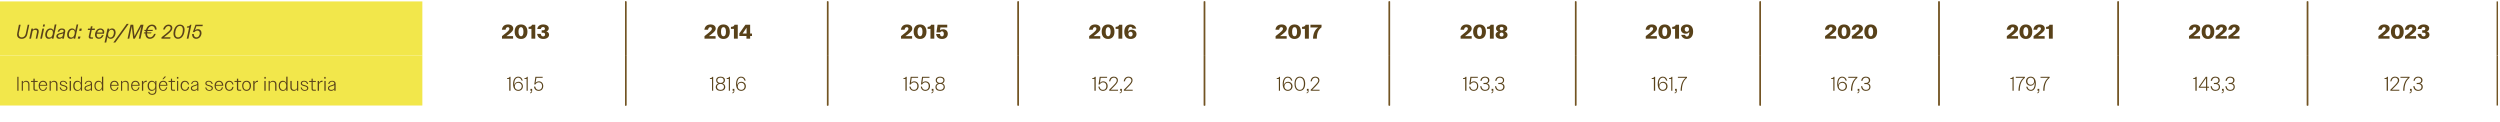 <?xml version="1.0" standalone="no"?><!DOCTYPE svg PUBLIC "-//W3C//DTD SVG 1.1//EN" "http://www.w3.org/Graphics/SVG/1.1/DTD/svg11.dtd"><svg xmlns="http://www.w3.org/2000/svg" version="1.1" width="1758px" height="85.5px" viewBox="0 -1 1758 85.5" style="top:-1px">  <desc>Unidad: tep/M€ 2015,2013,2014,2015,2016,2017,2018,2019,2020,2021,2022,2023,Intensidad energ tica sector industria,161...</desc>  <defs/>  <g class="svg-tables">    <g class="svg-table-background">      <rect x="-1" y="0" width="298" height="38" class="svg-cell-fill" style="fill:#f2e74b;"/>      <line x1="440" y1="0" x2="440" y2="38" stroke="#725423" stroke-width="1"/>      <line x1="440" y1="0" x2="440" y2="38" stroke="#725423" stroke-width="1"/>      <line x1="582" y1="0" x2="582" y2="38" stroke="#725423" stroke-width="1"/>      <line x1="582" y1="0" x2="582" y2="38" stroke="#725423" stroke-width="1"/>      <line x1="716" y1="0" x2="716" y2="38" stroke="#725423" stroke-width="1"/>      <line x1="716" y1="0" x2="716" y2="38" stroke="#725423" stroke-width="1"/>      <line x1="847" y1="0" x2="847" y2="38" stroke="#725423" stroke-width="1"/>      <line x1="847" y1="0" x2="847" y2="38" stroke="#725423" stroke-width="1"/>      <line x1="977" y1="0" x2="977" y2="38" stroke="#725423" stroke-width="1"/>      <line x1="977" y1="0" x2="977" y2="38" stroke="#725423" stroke-width="1"/>      <line x1="1108" y1="0" x2="1108" y2="38" stroke="#725423" stroke-width="1"/>      <line x1="1108" y1="0" x2="1108" y2="38" stroke="#725423" stroke-width="1"/>      <line x1="1237.8" y1="0" x2="1237.8" y2="38" stroke="#725423" stroke-width="1"/>      <line x1="1237.8" y1="0" x2="1237.8" y2="38" stroke="#725423" stroke-width="1"/>      <line x1="1363.5" y1="0" x2="1363.5" y2="38" stroke="#725423" stroke-width="1"/>      <line x1="1363.5" y1="0" x2="1363.5" y2="38" stroke="#725423" stroke-width="1"/>      <line x1="1489.5" y1="0" x2="1489.5" y2="38" stroke="#725423" stroke-width="1"/>      <line x1="1489.5" y1="0" x2="1489.5" y2="38" stroke="#725423" stroke-width="1"/>      <line x1="1622.7" y1="0" x2="1622.7" y2="38" stroke="#725423" stroke-width="1"/>      <line x1="1622.6" y1="0" x2="1622.6" y2="38" stroke="#725423" stroke-width="1"/>      <line x1="1756.1" y1="0" x2="1756.1" y2="38" stroke="#725423" stroke-width="1"/>      <rect x="-1" y="38" width="298" height="35.2" class="svg-cell-fill" style="fill:#f2e74b;"/>      <line x1="440" y1="38" x2="440" y2="73.2" stroke="#725423" stroke-width="1"/>      <line x1="440" y1="38" x2="440" y2="73.2" stroke="#725423" stroke-width="1"/>      <line x1="582" y1="38" x2="582" y2="73.2" stroke="#725423" stroke-width="1"/>      <line x1="582" y1="38" x2="582" y2="73.2" stroke="#725423" stroke-width="1"/>      <line x1="716" y1="38" x2="716" y2="73.2" stroke="#725423" stroke-width="1"/>      <line x1="716" y1="38" x2="716" y2="73.2" stroke="#725423" stroke-width="1"/>      <line x1="847" y1="38" x2="847" y2="73.2" stroke="#725423" stroke-width="1"/>      <line x1="847" y1="38" x2="847" y2="73.2" stroke="#725423" stroke-width="1"/>      <line x1="977" y1="38" x2="977" y2="73.2" stroke="#725423" stroke-width="1"/>      <line x1="977" y1="38" x2="977" y2="73.2" stroke="#725423" stroke-width="1"/>      <line x1="1108" y1="38" x2="1108" y2="73.2" stroke="#725423" stroke-width="1"/>      <line x1="1108" y1="38" x2="1108" y2="73.2" stroke="#725423" stroke-width="1"/>      <line x1="1237.8" y1="38" x2="1237.8" y2="73.2" stroke="#725423" stroke-width="1"/>      <line x1="1237.8" y1="38" x2="1237.8" y2="73.2" stroke="#725423" stroke-width="1"/>      <line x1="1363.5" y1="38" x2="1363.5" y2="73.2" stroke="#725423" stroke-width="1"/>      <line x1="1363.5" y1="38" x2="1363.5" y2="73.2" stroke="#725423" stroke-width="1"/>      <line x1="1489.5" y1="38" x2="1489.5" y2="73.2" stroke="#725423" stroke-width="1"/>      <line x1="1489.5" y1="38" x2="1489.5" y2="73.2" stroke="#725423" stroke-width="1"/>      <line x1="1622.7" y1="38" x2="1622.7" y2="73.2" stroke="#725423" stroke-width="1"/>      <line x1="1622.6" y1="38" x2="1622.6" y2="73.2" stroke="#725423" stroke-width="1"/>      <line x1="1756.1" y1="38" x2="1756.1" y2="73.2" stroke="#725423" stroke-width="1"/>    </g>  </g>  <g id="Polygon102959">    <path d="M 1678.3 54.5 L 1676.8 54.5 C 1676.8 54.5 1676.82 53.93 1676.8 53.9 C 1677.9 53.9 1678.3 53.6 1678.6 53 C 1678.6 53 1679.2 53 1679.2 53 L 1679.2 62.8 L 1678.3 62.8 L 1678.3 54.5 Z M 1680.9 62.1 C 1682 61 1682.9 60.2 1683.6 59.4 C 1685.8 57.2 1686.2 56.4 1686.2 55.5 C 1686.2 54.4 1685.4 53.6 1684.2 53.6 C 1682.8 53.6 1682 54.5 1681.6 56.2 C 1681.6 56.2 1680.8 56.2 1680.8 56.2 C 1681.2 54 1682.4 52.9 1684.2 52.9 C 1685.9 52.9 1687.1 53.9 1687.1 55.4 C 1687.1 56.6 1686.6 57.5 1684.2 59.9 C 1683.6 60.5 1682.9 61.2 1682 62.1 C 1682.01 62.08 1687.2 62.1 1687.2 62.1 L 1687.2 62.8 L 1680.9 62.8 C 1680.9 62.8 1680.92 62.11 1680.9 62.1 Z M 1693.4 53.7 C 1693.43 53.74 1688 53.7 1688 53.7 L 1688 53 L 1694.4 53 C 1694.4 53 1694.44 53.67 1694.4 53.7 C 1692 55.7 1690.8 58.5 1690.8 62.8 C 1690.8 62.8 1689.9 62.8 1689.9 62.8 C 1690 58.6 1691.1 55.7 1693.4 53.7 Z M 1694.4 64.1 C 1695.1 64.1 1695.3 63.7 1695.3 62.9 C 1695.34 62.94 1695.3 62.8 1695.3 62.8 L 1694.7 62.8 L 1694.7 61.5 L 1695.9 61.5 C 1695.9 61.5 1695.86 62.91 1695.9 62.9 C 1695.9 64 1695.4 64.6 1694.4 64.6 C 1694.4 64.6 1694.4 64.1 1694.4 64.1 Z M 1697 59.6 C 1697 59.6 1697.9 59.6 1697.9 59.6 C 1698.1 61.4 1699.1 62.2 1700.5 62.2 C 1701.9 62.2 1702.8 61.5 1702.8 60.1 C 1702.8 58.8 1701.9 58.1 1700.5 58.1 C 1700.53 58.07 1699.4 58.1 1699.4 58.1 L 1699.4 57.3 C 1699.4 57.3 1700.52 57.32 1700.5 57.3 C 1701.8 57.3 1702.6 56.7 1702.6 55.5 C 1702.6 54.3 1701.7 53.6 1700.5 53.6 C 1699.1 53.6 1698.2 54.4 1698 55.8 C 1698 55.8 1697.2 55.8 1697.2 55.8 C 1697.4 54 1698.6 52.9 1700.5 52.9 C 1702.2 52.9 1703.5 53.8 1703.5 55.4 C 1703.5 56.6 1702.9 57.3 1701.9 57.7 C 1703 58 1703.7 58.8 1703.7 60.1 C 1703.7 61.9 1702.3 62.9 1700.5 62.9 C 1698.6 62.9 1697.3 61.9 1697 59.6 Z " stroke="none" fill="#584119"/>  </g>  <g id="Polygon102958">    <path d="M 1543.8 54.5 L 1542.3 54.5 C 1542.3 54.5 1542.32 53.93 1542.3 53.9 C 1543.4 53.9 1543.8 53.6 1544.1 53 C 1544.1 53 1544.7 53 1544.7 53 L 1544.7 62.8 L 1543.8 62.8 L 1543.8 54.5 Z M 1551.3 60.7 L 1546.2 60.7 L 1546.2 60 L 1551.1 53 L 1552.1 53 L 1552.1 60 L 1553.4 60 L 1553.4 60.7 L 1552.1 60.7 L 1552.1 62.8 L 1551.3 62.8 L 1551.3 60.7 Z M 1551.3 60 L 1551.3 53.9 L 1547.1 60 L 1551.3 60 Z M 1554.5 59.6 C 1554.5 59.6 1555.3 59.6 1555.3 59.6 C 1555.6 61.4 1556.5 62.2 1557.9 62.2 C 1559.3 62.2 1560.3 61.5 1560.3 60.1 C 1560.3 58.8 1559.4 58.1 1558 58.1 C 1557.96 58.07 1556.8 58.1 1556.8 58.1 L 1556.8 57.3 C 1556.8 57.3 1557.94 57.32 1557.9 57.3 C 1559.2 57.3 1560 56.7 1560 55.5 C 1560 54.3 1559.2 53.6 1557.9 53.6 C 1556.5 53.6 1555.7 54.4 1555.5 55.8 C 1555.5 55.8 1554.6 55.8 1554.6 55.8 C 1554.8 54 1556 52.9 1557.9 52.9 C 1559.6 52.9 1560.9 53.8 1560.9 55.4 C 1560.9 56.6 1560.3 57.3 1559.3 57.7 C 1560.4 58 1561.1 58.8 1561.1 60.1 C 1561.1 61.9 1559.8 62.9 1557.9 62.9 C 1556.1 62.9 1554.7 61.9 1554.5 59.6 Z M 1562.3 64.1 C 1562.9 64.1 1563.2 63.7 1563.2 62.9 C 1563.18 62.94 1563.2 62.8 1563.2 62.8 L 1562.5 62.8 L 1562.5 61.5 L 1563.7 61.5 C 1563.7 61.5 1563.7 62.91 1563.7 62.9 C 1563.7 64 1563.2 64.6 1562.3 64.6 C 1562.3 64.6 1562.3 64.1 1562.3 64.1 Z M 1564.9 59.6 C 1564.9 59.6 1565.7 59.6 1565.7 59.6 C 1566 61.4 1566.9 62.2 1568.3 62.2 C 1569.7 62.2 1570.7 61.5 1570.7 60.1 C 1570.7 58.8 1569.8 58.1 1568.4 58.1 C 1568.37 58.07 1567.2 58.1 1567.2 58.1 L 1567.2 57.3 C 1567.2 57.3 1568.36 57.32 1568.4 57.3 C 1569.6 57.3 1570.4 56.7 1570.4 55.5 C 1570.4 54.3 1569.6 53.6 1568.3 53.6 C 1566.9 53.6 1566.1 54.4 1565.9 55.8 C 1565.9 55.8 1565 55.8 1565 55.8 C 1565.2 54 1566.4 52.9 1568.3 52.9 C 1570.1 52.9 1571.3 53.8 1571.3 55.4 C 1571.3 56.6 1570.7 57.3 1569.7 57.7 C 1570.9 58 1571.5 58.8 1571.5 60.1 C 1571.5 61.9 1570.2 62.9 1568.3 62.9 C 1566.5 62.9 1565.1 61.9 1564.9 59.6 Z " stroke="none" fill="#584119"/>  </g>  <g id="Polygon102957">    <path d="M 1415.2 54.5 L 1413.7 54.5 C 1413.7 54.5 1413.7 53.93 1413.7 53.9 C 1414.8 53.9 1415.2 53.6 1415.5 53 C 1415.48 53 1416 53 1416 53 L 1416 62.8 L 1415.2 62.8 L 1415.2 54.5 Z M 1422.9 53.7 C 1422.9 53.74 1417.5 53.7 1417.5 53.7 L 1417.5 53 L 1423.9 53 C 1423.9 53 1423.9 53.67 1423.9 53.7 C 1421.4 55.7 1420.3 58.5 1420.3 62.8 C 1420.3 62.8 1419.4 62.8 1419.4 62.8 C 1419.5 58.6 1420.6 55.7 1422.9 53.7 Z M 1424.8 60 C 1424.8 60 1425.7 60 1425.7 60 C 1426.1 61.5 1426.9 62.2 1428.1 62.2 C 1429.9 62.2 1431 60.1 1430.8 56.7 C 1430.6 58.3 1429.4 59.3 1427.9 59.3 C 1426.1 59.3 1424.7 58 1424.7 56.1 C 1424.7 54.2 1426.2 52.9 1428 52.9 C 1430.1 52.9 1431.6 54.5 1431.6 57.7 C 1431.6 61 1430.2 62.9 1428.1 62.9 C 1426.5 62.9 1425.3 62 1424.8 60 Z M 1430.4 56.1 C 1430.4 54.6 1429.4 53.6 1428 53.6 C 1426.6 53.6 1425.6 54.6 1425.6 56.1 C 1425.6 57.6 1426.6 58.6 1428 58.6 C 1429.4 58.6 1430.4 57.6 1430.4 56.1 Z M 1432.6 64.1 C 1433.2 64.1 1433.5 63.7 1433.5 62.9 C 1433.51 62.94 1433.5 62.8 1433.5 62.8 L 1432.8 62.8 L 1432.8 61.5 L 1434 61.5 C 1434 61.5 1434.03 62.91 1434 62.9 C 1434 64 1433.5 64.6 1432.6 64.6 C 1432.6 64.6 1432.6 64.1 1432.6 64.1 Z M 1440.3 53.7 C 1440.27 53.74 1434.9 53.7 1434.9 53.7 L 1434.9 53 L 1441.3 53 C 1441.3 53 1441.28 53.67 1441.3 53.7 C 1438.8 55.7 1437.7 58.5 1437.7 62.8 C 1437.7 62.8 1436.8 62.8 1436.8 62.8 C 1436.8 58.6 1438 55.7 1440.3 53.7 Z " stroke="none" fill="#584119"/>  </g>  <g id="Polygon102956">    <path d="M 1289.2 54.5 L 1287.7 54.5 C 1287.7 54.5 1287.68 53.93 1287.7 53.9 C 1288.8 53.9 1289.2 53.6 1289.5 53 C 1289.46 53 1290 53 1290 53 L 1290 62.8 L 1289.2 62.8 L 1289.2 54.5 Z M 1291.9 58.1 C 1291.9 54.8 1293.2 52.9 1295.4 52.9 C 1297 52.9 1298.2 53.8 1298.7 55.7 C 1298.7 55.7 1297.8 55.7 1297.8 55.7 C 1297.4 54.3 1296.6 53.6 1295.4 53.6 C 1293.5 53.6 1292.5 55.6 1292.7 59 C 1292.9 57.5 1294.1 56.5 1295.6 56.5 C 1297.3 56.5 1298.8 57.8 1298.8 59.7 C 1298.8 61.6 1297.3 62.9 1295.5 62.9 C 1293.4 62.9 1291.9 61.3 1291.9 58.1 Z M 1297.9 59.7 C 1297.9 58.2 1296.9 57.2 1295.5 57.2 C 1294.1 57.2 1293 58.2 1293 59.7 C 1293 61.2 1294.1 62.2 1295.5 62.2 C 1296.9 62.2 1297.9 61.2 1297.9 59.7 Z M 1305.1 53.7 C 1305.07 53.74 1299.7 53.7 1299.7 53.7 L 1299.7 53 L 1306.1 53 C 1306.1 53 1306.08 53.67 1306.1 53.7 C 1303.6 55.7 1302.5 58.5 1302.5 62.8 C 1302.5 62.8 1301.6 62.8 1301.6 62.8 C 1301.6 58.6 1302.8 55.7 1305.1 53.7 Z M 1306.1 64.1 C 1306.7 64.1 1307 63.7 1307 62.9 C 1306.98 62.94 1307 62.8 1307 62.8 L 1306.3 62.8 L 1306.3 61.5 L 1307.5 61.5 C 1307.5 61.5 1307.49 62.91 1307.5 62.9 C 1307.5 64 1307 64.6 1306.1 64.6 C 1306.1 64.6 1306.1 64.1 1306.1 64.1 Z M 1308.7 59.6 C 1308.7 59.6 1309.5 59.6 1309.5 59.6 C 1309.8 61.4 1310.7 62.2 1312.1 62.2 C 1313.5 62.2 1314.5 61.5 1314.5 60.1 C 1314.5 58.8 1313.6 58.1 1312.2 58.1 C 1312.17 58.07 1311 58.1 1311 58.1 L 1311 57.3 C 1311 57.3 1312.16 57.32 1312.2 57.3 C 1313.4 57.3 1314.2 56.7 1314.2 55.5 C 1314.2 54.3 1313.4 53.6 1312.1 53.6 C 1310.7 53.6 1309.9 54.4 1309.7 55.8 C 1309.7 55.8 1308.8 55.8 1308.8 55.8 C 1309 54 1310.2 52.9 1312.1 52.9 C 1313.9 52.9 1315.1 53.8 1315.1 55.4 C 1315.1 56.6 1314.5 57.3 1313.5 57.7 C 1314.7 58 1315.3 58.8 1315.3 60.1 C 1315.3 61.9 1314 62.9 1312.1 62.9 C 1310.3 62.9 1308.9 61.9 1308.7 59.6 Z " stroke="none" fill="#584119"/>  </g>  <g id="Polygon102955">    <path d="M 1163 54.5 L 1161.5 54.5 C 1161.5 54.5 1161.52 53.93 1161.5 53.9 C 1162.6 53.9 1163 53.6 1163.3 53 C 1163.3 53 1163.9 53 1163.9 53 L 1163.9 62.8 L 1163 62.8 L 1163 54.5 Z M 1165.7 58.1 C 1165.7 54.8 1167.1 52.9 1169.3 52.9 C 1170.9 52.9 1172 53.8 1172.5 55.7 C 1172.5 55.7 1171.6 55.7 1171.6 55.7 C 1171.2 54.3 1170.4 53.6 1169.3 53.6 C 1167.4 53.6 1166.3 55.6 1166.6 59 C 1166.8 57.5 1167.9 56.5 1169.5 56.5 C 1171.2 56.5 1172.6 57.8 1172.6 59.7 C 1172.6 61.6 1171.2 62.9 1169.3 62.9 C 1167.2 62.9 1165.7 61.3 1165.7 58.1 Z M 1171.7 59.7 C 1171.7 58.2 1170.7 57.2 1169.3 57.2 C 1167.9 57.2 1166.9 58.2 1166.9 59.7 C 1166.9 61.2 1167.9 62.2 1169.3 62.2 C 1170.7 62.2 1171.7 61.2 1171.7 59.7 Z M 1175.2 54.5 L 1173.7 54.5 C 1173.7 54.5 1173.68 53.93 1173.7 53.9 C 1174.8 53.9 1175.2 53.6 1175.5 53 C 1175.45 53 1176 53 1176 53 L 1176 62.8 L 1175.2 62.8 L 1175.2 54.5 Z M 1177.6 64.1 C 1178.3 64.1 1178.5 63.7 1178.5 62.9 C 1178.55 62.94 1178.5 62.8 1178.5 62.8 L 1177.9 62.8 L 1177.9 61.5 L 1179.1 61.5 C 1179.1 61.5 1179.06 62.91 1179.1 62.9 C 1179.1 64 1178.6 64.6 1177.6 64.6 C 1177.6 64.6 1177.6 64.1 1177.6 64.1 Z M 1185.3 53.7 C 1185.31 53.74 1179.9 53.7 1179.9 53.7 L 1179.9 53 L 1186.3 53 C 1186.3 53 1186.32 53.67 1186.3 53.7 C 1183.8 55.7 1182.7 58.5 1182.7 62.8 C 1182.7 62.8 1181.8 62.8 1181.8 62.8 C 1181.9 58.6 1183 55.7 1185.3 53.7 Z " stroke="none" fill="#584119"/>  </g>  <g id="Polygon102954">    <path d="M 1030.3 54.5 L 1028.8 54.5 C 1028.8 54.5 1028.82 53.93 1028.8 53.9 C 1029.9 53.9 1030.3 53.6 1030.6 53 C 1030.6 53 1031.2 53 1031.2 53 L 1031.2 62.8 L 1030.3 62.8 L 1030.3 54.5 Z M 1033.1 59.9 C 1033.1 59.9 1033.9 59.9 1033.9 59.9 C 1034.1 61.4 1035 62.2 1036.3 62.2 C 1037.8 62.2 1038.7 61.2 1038.7 59.5 C 1038.7 57.9 1037.8 56.9 1036.4 56.9 C 1035.3 56.9 1034.6 57.5 1034 58.4 C 1034.02 58.38 1033.2 58.4 1033.2 58.4 L 1034 53 L 1039.2 53 L 1039.2 53.7 L 1034.7 53.7 C 1034.7 53.7 1034.16 57.29 1034.2 57.3 C 1034.7 56.6 1035.6 56.2 1036.5 56.2 C 1038.2 56.2 1039.5 57.5 1039.5 59.5 C 1039.5 61.6 1038.2 62.9 1036.3 62.9 C 1034.6 62.9 1033.3 61.8 1033.1 59.9 Z M 1040.9 59.6 C 1040.9 59.6 1041.7 59.6 1041.7 59.6 C 1042 61.4 1042.9 62.2 1044.3 62.2 C 1045.7 62.2 1046.7 61.5 1046.7 60.1 C 1046.7 58.8 1045.8 58.1 1044.4 58.1 C 1044.38 58.07 1043.2 58.1 1043.2 58.1 L 1043.2 57.3 C 1043.2 57.3 1044.36 57.32 1044.4 57.3 C 1045.6 57.3 1046.4 56.7 1046.4 55.5 C 1046.4 54.3 1045.6 53.6 1044.3 53.6 C 1042.9 53.6 1042.1 54.4 1041.9 55.8 C 1041.9 55.8 1041 55.8 1041 55.8 C 1041.2 54 1042.4 52.9 1044.3 52.9 C 1046.1 52.9 1047.3 53.8 1047.3 55.4 C 1047.3 56.6 1046.7 57.3 1045.7 57.7 C 1046.9 58 1047.5 58.8 1047.5 60.1 C 1047.5 61.9 1046.2 62.9 1044.3 62.9 C 1042.5 62.9 1041.1 61.9 1040.9 59.6 Z M 1048.7 64.1 C 1049.3 64.1 1049.6 63.7 1049.6 62.9 C 1049.6 62.94 1049.6 62.8 1049.6 62.8 L 1048.9 62.8 L 1048.9 61.5 L 1050.1 61.5 C 1050.1 61.5 1050.12 62.91 1050.1 62.9 C 1050.1 64 1049.6 64.6 1048.7 64.6 C 1048.7 64.6 1048.7 64.1 1048.7 64.1 Z M 1051.3 59.6 C 1051.3 59.6 1052.1 59.6 1052.1 59.6 C 1052.4 61.4 1053.3 62.2 1054.8 62.2 C 1056.1 62.2 1057.1 61.5 1057.1 60.1 C 1057.1 58.8 1056.2 58.1 1054.8 58.1 C 1054.79 58.07 1053.6 58.1 1053.6 58.1 L 1053.6 57.3 C 1053.6 57.3 1054.78 57.32 1054.8 57.3 C 1056.1 57.3 1056.9 56.7 1056.9 55.5 C 1056.9 54.3 1056 53.6 1054.7 53.6 C 1053.3 53.6 1052.5 54.4 1052.3 55.8 C 1052.3 55.8 1051.4 55.8 1051.4 55.8 C 1051.7 54 1052.8 52.9 1054.7 52.9 C 1056.5 52.9 1057.7 53.8 1057.7 55.4 C 1057.7 56.6 1057.1 57.3 1056.1 57.7 C 1057.3 58 1058 58.8 1058 60.1 C 1058 61.9 1056.6 62.9 1054.8 62.9 C 1052.9 62.9 1051.5 61.9 1051.3 59.6 Z " stroke="none" fill="#584119"/>  </g>  <g id="Polygon102953">    <path d="M 899.3 54.5 L 897.8 54.5 C 897.8 54.5 897.8 53.93 897.8 53.9 C 898.9 53.9 899.3 53.6 899.6 53 C 899.58 53 900.1 53 900.1 53 L 900.1 62.8 L 899.3 62.8 L 899.3 54.5 Z M 902 58.1 C 902 54.8 903.4 52.9 905.5 52.9 C 907.1 52.9 908.3 53.8 908.8 55.7 C 908.8 55.7 907.9 55.7 907.9 55.7 C 907.5 54.3 906.7 53.6 905.5 53.6 C 903.7 53.6 902.6 55.6 902.8 59 C 903 57.5 904.2 56.5 905.7 56.5 C 907.5 56.5 908.9 57.8 908.9 59.7 C 908.9 61.6 907.4 62.9 905.6 62.9 C 903.5 62.9 902 61.3 902 58.1 Z M 908 59.7 C 908 58.2 907 57.2 905.6 57.2 C 904.2 57.2 903.2 58.2 903.2 59.7 C 903.2 61.2 904.2 62.2 905.6 62.2 C 907 62.2 908 61.2 908 59.7 Z M 910.3 57.9 C 910.3 54.6 911.8 52.9 914 52.9 C 916.3 52.9 917.8 54.6 917.8 57.9 C 917.8 61.2 916.2 62.9 914 62.9 C 911.8 62.9 910.3 61.2 910.3 57.9 Z M 916.9 57.9 C 916.9 55.1 915.8 53.6 914 53.6 C 912.3 53.6 911.1 55.1 911.1 57.9 C 911.1 60.7 912.3 62.2 914 62.2 C 915.8 62.2 916.9 60.7 916.9 57.9 Z M 918.8 64.1 C 919.5 64.1 919.7 63.7 919.7 62.9 C 919.72 62.94 919.7 62.8 919.7 62.8 L 919 62.8 L 919 61.5 L 920.2 61.5 C 920.2 61.5 920.24 62.91 920.2 62.9 C 920.2 64 919.7 64.6 918.8 64.6 C 918.8 64.6 918.8 64.1 918.8 64.1 Z M 921.7 62.1 C 922.8 61 923.7 60.2 924.3 59.4 C 926.5 57.2 927 56.4 927 55.5 C 927 54.4 926.1 53.6 924.9 53.6 C 923.6 53.6 922.7 54.5 922.4 56.2 C 922.4 56.2 921.6 56.2 921.6 56.2 C 921.9 54 923.1 52.9 925 52.9 C 926.6 52.9 927.8 53.9 927.8 55.4 C 927.8 56.6 927.3 57.5 925 59.9 C 924.4 60.5 923.6 61.2 922.8 62.1 C 922.76 62.08 927.9 62.1 927.9 62.1 L 927.9 62.8 L 921.7 62.8 C 921.7 62.8 921.67 62.11 921.7 62.1 Z " stroke="none" fill="#584119"/>  </g>  <g id="Polygon102952">    <path d="M 769.6 54.5 L 768.1 54.5 C 768.1 54.5 768.13 53.93 768.1 53.9 C 769.2 53.9 769.6 53.6 769.9 53 C 769.91 53 770.5 53 770.5 53 L 770.5 62.8 L 769.6 62.8 L 769.6 54.5 Z M 772.4 59.9 C 772.4 59.9 773.2 59.9 773.2 59.9 C 773.4 61.4 774.3 62.2 775.6 62.2 C 777.1 62.2 778 61.2 778 59.5 C 778 57.9 777.1 56.9 775.7 56.9 C 774.6 56.9 773.9 57.5 773.3 58.4 C 773.32 58.38 772.5 58.4 772.5 58.4 L 773.3 53 L 778.5 53 L 778.5 53.7 L 774 53.7 C 774 53.7 773.46 57.29 773.5 57.3 C 774 56.6 774.9 56.2 775.8 56.2 C 777.5 56.2 778.9 57.5 778.9 59.5 C 778.9 61.6 777.5 62.9 775.6 62.9 C 773.9 62.9 772.6 61.8 772.4 59.9 Z M 780 62.1 C 781.1 61 782 60.2 782.7 59.4 C 784.9 57.2 785.3 56.4 785.3 55.5 C 785.3 54.4 784.4 53.6 783.3 53.6 C 781.9 53.6 781.1 54.5 780.7 56.2 C 780.7 56.2 779.9 56.2 779.9 56.2 C 780.2 54 781.4 52.9 783.3 52.9 C 784.9 52.9 786.1 53.9 786.1 55.4 C 786.1 56.6 785.7 57.5 783.3 59.9 C 782.7 60.5 782 61.2 781.1 62.1 C 781.08 62.08 786.2 62.1 786.2 62.1 L 786.2 62.8 L 780 62.8 C 780 62.8 779.99 62.11 780 62.1 Z M 787.4 64.1 C 788.1 64.1 788.4 63.7 788.4 62.9 C 788.36 62.94 788.4 62.8 788.4 62.8 L 787.7 62.8 L 787.7 61.5 L 788.9 61.5 C 788.9 61.5 788.88 62.91 788.9 62.9 C 788.9 64 788.4 64.6 787.4 64.6 C 787.4 64.6 787.4 64.1 787.4 64.1 Z M 790.3 62.1 C 791.4 61 792.3 60.2 793 59.4 C 795.2 57.2 795.6 56.4 795.6 55.5 C 795.6 54.4 794.7 53.6 793.6 53.6 C 792.2 53.6 791.4 54.5 791 56.2 C 791 56.2 790.2 56.2 790.2 56.2 C 790.5 54 791.8 52.9 793.6 52.9 C 795.3 52.9 796.4 53.9 796.4 55.4 C 796.4 56.6 796 57.5 793.6 59.9 C 793 60.5 792.3 61.2 791.4 62.1 C 791.4 62.08 796.5 62.1 796.5 62.1 L 796.5 62.8 L 790.3 62.8 C 790.3 62.8 790.31 62.11 790.3 62.1 Z " stroke="none" fill="#584119"/>  </g>  <g id="Polygon102951">    <path d="M 636.7 54.5 L 635.3 54.5 C 635.3 54.5 635.25 53.93 635.3 53.9 C 636.3 53.9 636.8 53.6 637 53 C 637.03 53 637.6 53 637.6 53 L 637.6 62.8 L 636.7 62.8 L 636.7 54.5 Z M 639.5 59.9 C 639.5 59.9 640.3 59.9 640.3 59.9 C 640.5 61.4 641.5 62.2 642.7 62.2 C 644.2 62.2 645.1 61.2 645.1 59.5 C 645.1 57.9 644.2 56.9 642.8 56.9 C 641.7 56.9 641 57.5 640.4 58.4 C 640.45 58.38 639.6 58.4 639.6 58.4 L 640.4 53 L 645.6 53 L 645.6 53.7 L 641.1 53.7 C 641.1 53.7 640.59 57.29 640.6 57.3 C 641.1 56.6 642 56.2 642.9 56.2 C 644.6 56.2 646 57.5 646 59.5 C 646 61.6 644.6 62.9 642.8 62.9 C 641 62.9 639.7 61.8 639.5 59.9 Z M 647.5 59.9 C 647.5 59.9 648.3 59.9 648.3 59.9 C 648.5 61.4 649.4 62.2 650.7 62.2 C 652.2 62.2 653.1 61.2 653.1 59.5 C 653.1 57.9 652.2 56.9 650.8 56.9 C 649.7 56.9 649 57.5 648.4 58.4 C 648.44 58.38 647.6 58.4 647.6 58.4 L 648.4 53 L 653.6 53 L 653.6 53.7 L 649.1 53.7 C 649.1 53.7 648.58 57.29 648.6 57.3 C 649.1 56.6 650 56.2 650.9 56.2 C 652.6 56.2 654 57.5 654 59.5 C 654 61.6 652.6 62.9 650.7 62.9 C 649 62.9 647.7 61.8 647.5 59.9 Z M 654.9 64.1 C 655.6 64.1 655.9 63.7 655.9 62.9 C 655.86 62.94 655.9 62.8 655.9 62.8 L 655.2 62.8 L 655.2 61.5 L 656.4 61.5 C 656.4 61.5 656.38 62.91 656.4 62.9 C 656.4 64 655.9 64.6 654.9 64.6 C 654.9 64.6 654.9 64.1 654.9 64.1 Z M 657.8 60.2 C 657.8 58.9 658.5 58 659.6 57.7 C 658.7 57.4 658 56.6 658 55.4 C 658 53.8 659.3 52.9 661.1 52.9 C 663 52.9 664.2 53.8 664.2 55.4 C 664.2 56.6 663.5 57.4 662.6 57.7 C 663.7 58 664.4 58.9 664.4 60.2 C 664.4 61.9 663.1 62.9 661.1 62.9 C 659.1 62.9 657.8 61.9 657.8 60.2 Z M 663.4 55.5 C 663.4 54.3 662.5 53.6 661.1 53.6 C 659.7 53.6 658.8 54.3 658.8 55.5 C 658.8 56.6 659.7 57.3 661.1 57.3 C 662.5 57.3 663.4 56.6 663.4 55.5 Z M 663.6 60.1 C 663.6 58.8 662.6 58 661.1 58 C 659.6 58 658.6 58.8 658.6 60.1 C 658.6 61.4 659.6 62.2 661.1 62.2 C 662.6 62.2 663.6 61.4 663.6 60.1 Z " stroke="none" fill="#584119"/>  </g>  <g id="Polygon102950">    <path d="M 500.7 54.5 L 499.2 54.5 C 499.2 54.5 499.21 53.93 499.2 53.9 C 500.3 53.9 500.7 53.6 501 53 C 500.98 53 501.5 53 501.5 53 L 501.5 62.8 L 500.7 62.8 L 500.7 54.5 Z M 503.3 60.2 C 503.3 58.9 504.1 58 505.2 57.7 C 504.2 57.4 503.6 56.6 503.6 55.4 C 503.6 53.8 504.8 52.9 506.7 52.9 C 508.5 52.9 509.8 53.8 509.8 55.4 C 509.8 56.6 509.1 57.4 508.1 57.7 C 509.2 58 510 58.9 510 60.2 C 510 61.9 508.6 62.9 506.7 62.9 C 504.7 62.9 503.3 61.9 503.3 60.2 Z M 508.9 55.5 C 508.9 54.3 508.1 53.6 506.7 53.6 C 505.3 53.6 504.4 54.3 504.4 55.5 C 504.4 56.6 505.3 57.3 506.7 57.3 C 508.1 57.3 508.9 56.6 508.9 55.5 Z M 509.1 60.1 C 509.1 58.8 508.2 58 506.7 58 C 505.2 58 504.2 58.8 504.2 60.1 C 504.2 61.4 505.2 62.2 506.7 62.2 C 508.2 62.2 509.1 61.4 509.1 60.1 Z M 512.5 54.5 L 511 54.5 C 511 54.5 510.99 53.93 511 53.9 C 512.1 53.9 512.5 53.6 512.8 53 C 512.77 53 513.3 53 513.3 53 L 513.3 62.8 L 512.5 62.8 L 512.5 54.5 Z M 514.9 64.1 C 515.6 64.1 515.9 63.7 515.9 62.9 C 515.86 62.94 515.9 62.8 515.9 62.8 L 515.2 62.8 L 515.2 61.5 L 516.4 61.5 C 516.4 61.5 516.38 62.91 516.4 62.9 C 516.4 64 515.9 64.6 514.9 64.6 C 514.9 64.6 514.9 64.1 514.9 64.1 Z M 517.6 58.1 C 517.6 54.8 519 52.9 521.1 52.9 C 522.8 52.9 523.9 53.8 524.4 55.7 C 524.4 55.7 523.5 55.7 523.5 55.7 C 523.1 54.3 522.3 53.6 521.1 53.6 C 519.3 53.6 518.2 55.6 518.4 59 C 518.6 57.5 519.8 56.5 521.3 56.5 C 523.1 56.5 524.5 57.8 524.5 59.7 C 524.5 61.6 523 62.9 521.2 62.9 C 519.1 62.9 517.6 61.3 517.6 58.1 Z M 523.6 59.7 C 523.6 58.2 522.6 57.2 521.2 57.2 C 519.8 57.2 518.8 58.2 518.8 59.7 C 518.8 61.2 519.8 62.2 521.2 62.2 C 522.6 62.2 523.6 61.2 523.6 59.7 Z " stroke="none" fill="#584119"/>  </g>  <g id="Polygon102949">    <path d="M 358.1 54.5 L 356.6 54.5 C 356.6 54.5 356.64 53.93 356.6 53.9 C 357.7 53.9 358.2 53.6 358.4 53 C 358.42 53 359 53 359 53 L 359 62.8 L 358.1 62.8 L 358.1 54.5 Z M 360.8 58.1 C 360.8 54.8 362.2 52.9 364.4 52.9 C 366 52.9 367.1 53.8 367.6 55.7 C 367.6 55.7 366.8 55.7 366.8 55.7 C 366.3 54.3 365.5 53.6 364.4 53.6 C 362.5 53.6 361.4 55.6 361.7 59 C 361.9 57.5 363 56.5 364.6 56.5 C 366.3 56.5 367.7 57.8 367.7 59.7 C 367.7 61.6 366.3 62.9 364.5 62.9 C 362.3 62.9 360.8 61.3 360.8 58.1 Z M 366.9 59.7 C 366.9 58.2 365.8 57.2 364.4 57.2 C 363 57.2 362 58.2 362 59.7 C 362 61.2 363 62.2 364.4 62.2 C 365.8 62.2 366.9 61.2 366.9 59.7 Z M 370.3 54.5 L 368.8 54.5 C 368.8 54.5 368.79 53.93 368.8 53.9 C 369.9 53.9 370.3 53.6 370.6 53 C 370.57 53 371.1 53 371.1 53 L 371.1 62.8 L 370.3 62.8 L 370.3 54.5 Z M 372.7 64.1 C 373.4 64.1 373.7 63.7 373.7 62.9 C 373.67 62.94 373.7 62.8 373.7 62.8 L 373 62.8 L 373 61.5 L 374.2 61.5 C 374.2 61.5 374.18 62.91 374.2 62.9 C 374.2 64 373.7 64.6 372.7 64.6 C 372.7 64.6 372.7 64.1 372.7 64.1 Z M 375.5 59.9 C 375.5 59.9 376.4 59.9 376.4 59.9 C 376.6 61.4 377.5 62.2 378.8 62.2 C 380.2 62.2 381.2 61.2 381.2 59.5 C 381.2 57.9 380.3 56.9 378.9 56.9 C 377.8 56.9 377 57.5 376.5 58.4 C 376.49 58.38 375.7 58.4 375.7 58.4 L 376.5 53 L 381.6 53 L 381.6 53.7 L 377.2 53.7 C 377.2 53.7 376.63 57.29 376.6 57.3 C 377.2 56.6 378 56.2 379 56.2 C 380.7 56.2 382 57.5 382 59.5 C 382 61.6 380.7 62.9 378.8 62.9 C 377 62.9 375.7 61.8 375.5 59.9 Z " stroke="none" fill="#584119"/>  </g>  <g id="Polygon102948">    <path d="M 12.2 53 L 13 53 L 13 62.8 L 12.2 62.8 L 12.2 53 Z M 15.3 55.9 L 16.1 55.9 C 16.1 55.9 16.11 57.06 16.1 57.1 C 16.6 56.3 17.4 55.8 18.4 55.8 C 19.8 55.8 20.7 56.8 20.7 58.1 C 20.74 58.13 20.7 62.8 20.7 62.8 L 19.9 62.8 C 19.9 62.8 19.89 58.28 19.9 58.3 C 19.9 57.1 19.2 56.5 18.1 56.5 C 17.2 56.5 16.5 57 16.1 57.7 C 16.11 57.69 16.1 62.8 16.1 62.8 L 15.3 62.8 L 15.3 55.9 Z M 23.5 61.5 C 23.53 61.5 23.5 56.6 23.5 56.6 L 21.8 56.6 L 21.8 55.9 L 23.5 55.9 L 23.5 54.3 L 24.4 54.3 L 24.4 55.9 L 26.5 55.9 L 26.5 56.6 L 24.4 56.6 C 24.4 56.6 24.37 61.35 24.4 61.3 C 24.4 61.9 24.6 62.1 25.1 62.1 C 25.12 62.13 26.5 62.1 26.5 62.1 L 26.5 62.8 C 26.5 62.8 24.84 62.8 24.8 62.8 C 24 62.8 23.5 62.3 23.5 61.5 Z M 27.2 59.3 C 27.2 57.1 28.5 55.8 30.3 55.8 C 32 55.8 33.2 57 33.2 59.1 C 33.24 59.15 33.2 59.3 33.2 59.3 L 28 59.3 C 28 59.3 28.02 59.36 28 59.4 C 28 61.2 28.9 62.3 30.3 62.3 C 31.3 62.3 32.1 61.6 32.3 60.4 C 32.3 60.4 33.1 60.4 33.1 60.4 C 32.8 62 31.7 62.9 30.3 62.9 C 28.5 62.9 27.2 61.5 27.2 59.3 Z M 28.1 58.7 C 28.1 58.7 32.4 58.7 32.4 58.7 C 32.3 57.3 31.4 56.5 30.2 56.5 C 29.1 56.5 28.2 57.3 28.1 58.7 Z M 34.9 55.9 L 35.7 55.9 C 35.7 55.9 35.72 57.06 35.7 57.1 C 36.2 56.3 37 55.8 38 55.8 C 39.5 55.8 40.4 56.8 40.4 58.1 C 40.36 58.13 40.4 62.8 40.4 62.8 L 39.5 62.8 C 39.5 62.8 39.5 58.28 39.5 58.3 C 39.5 57.1 38.8 56.5 37.7 56.5 C 36.8 56.5 36.1 57 35.7 57.7 C 35.72 57.69 35.7 62.8 35.7 62.8 L 34.9 62.8 L 34.9 55.9 Z M 41.9 60.5 C 41.9 60.5 42.8 60.5 42.8 60.5 C 43 61.7 43.7 62.3 44.9 62.3 C 45.9 62.3 46.6 61.8 46.6 61 C 46.6 60.2 45.7 59.9 44.7 59.6 C 43.4 59.3 42.1 59 42.1 57.6 C 42.1 56.5 43 55.8 44.4 55.8 C 45.9 55.8 47 56.6 47.3 58 C 47.3 58 46.5 58 46.5 58 C 46.2 57 45.5 56.4 44.4 56.4 C 43.4 56.4 42.9 56.9 42.9 57.6 C 42.9 58.4 43.9 58.7 45 58.9 C 46.2 59.3 47.4 59.6 47.4 61 C 47.4 62.1 46.4 62.9 44.9 62.9 C 43.3 62.9 42.2 62.1 41.9 60.5 Z M 48.9 53.1 L 49.9 53.1 L 49.9 54.3 L 48.9 54.3 L 48.9 53.1 Z M 49 55.9 L 49.9 55.9 L 49.9 62.8 L 49 62.8 L 49 55.9 Z M 56.9 61.3 C 56.4 62.4 55.5 62.9 54.4 62.9 C 52.7 62.9 51.5 61.6 51.5 59.3 C 51.5 57.1 52.7 55.8 54.4 55.8 C 55.5 55.8 56.4 56.4 56.9 57.4 C 56.88 57.4 56.9 52.9 56.9 52.9 L 57.7 52.9 L 57.7 62.8 L 56.9 62.8 C 56.9 62.8 56.88 61.31 56.9 61.3 Z M 52.4 59.4 C 52.4 61.2 53.3 62.3 54.6 62.3 C 56 62.3 56.9 61.2 56.9 59.4 C 56.9 57.5 56 56.5 54.6 56.5 C 53.3 56.5 52.4 57.5 52.4 59.4 Z M 59.4 61.1 C 59.4 59.6 60.8 59.3 62 58.9 C 63 58.6 63.9 58.4 63.9 57.6 C 63.9 57 63.4 56.4 62.3 56.4 C 61.3 56.4 60.6 57 60.4 58 C 60.4 58 59.6 58 59.6 58 C 59.9 56.7 60.9 55.8 62.4 55.8 C 63.8 55.8 64.7 56.5 64.7 57.8 C 64.74 57.83 64.7 62.8 64.7 62.8 L 63.9 62.8 C 63.9 62.8 63.91 61.73 63.9 61.7 C 63.4 62.5 62.5 62.9 61.6 62.9 C 60.2 62.9 59.4 62.2 59.4 61.1 Z M 61.8 62.2 C 62.6 62.2 63.4 61.8 63.9 61.1 C 63.9 61.1 63.9 58.8 63.9 58.8 C 63.6 59.1 63 59.3 62.3 59.5 C 61.3 59.8 60.2 60 60.2 61.1 C 60.2 61.8 60.9 62.2 61.8 62.2 Z M 71.7 61.3 C 71.2 62.4 70.4 62.9 69.3 62.9 C 67.6 62.9 66.4 61.6 66.4 59.3 C 66.4 57.1 67.6 55.8 69.3 55.8 C 70.4 55.8 71.2 56.4 71.7 57.4 C 71.72 57.4 71.7 52.9 71.7 52.9 L 72.6 52.9 L 72.6 62.8 L 71.7 62.8 C 71.7 62.8 71.72 61.31 71.7 61.3 Z M 67.2 59.4 C 67.2 61.2 68.2 62.3 69.5 62.3 C 70.8 62.3 71.7 61.2 71.7 59.4 C 71.7 57.5 70.8 56.5 69.5 56.5 C 68.2 56.5 67.2 57.5 67.2 59.4 Z M 77.4 59.3 C 77.4 57.1 78.6 55.8 80.5 55.8 C 82.2 55.8 83.4 57 83.4 59.1 C 83.43 59.15 83.4 59.3 83.4 59.3 L 78.2 59.3 C 78.2 59.3 78.21 59.36 78.2 59.4 C 78.2 61.2 79.1 62.3 80.5 62.3 C 81.5 62.3 82.2 61.6 82.5 60.4 C 82.5 60.4 83.3 60.4 83.3 60.4 C 83 62 81.9 62.9 80.5 62.9 C 78.6 62.9 77.4 61.5 77.4 59.3 Z M 78.3 58.7 C 78.3 58.7 82.6 58.7 82.6 58.7 C 82.5 57.3 81.6 56.5 80.4 56.5 C 79.3 56.5 78.4 57.3 78.3 58.7 Z M 85.1 55.9 L 85.9 55.9 C 85.9 55.9 85.91 57.06 85.9 57.1 C 86.4 56.3 87.2 55.8 88.2 55.8 C 89.7 55.8 90.5 56.8 90.5 58.1 C 90.55 58.13 90.5 62.8 90.5 62.8 L 89.7 62.8 C 89.7 62.8 89.69 58.28 89.7 58.3 C 89.7 57.1 89 56.5 87.9 56.5 C 87 56.5 86.3 57 85.9 57.7 C 85.91 57.69 85.9 62.8 85.9 62.8 L 85.1 62.8 L 85.1 55.9 Z M 92.2 59.3 C 92.2 57.1 93.4 55.8 95.2 55.8 C 96.9 55.8 98.2 57 98.2 59.1 C 98.22 59.15 98.2 59.3 98.2 59.3 L 93 59.3 C 93 59.3 93 59.36 93 59.4 C 93 61.2 93.9 62.3 95.3 62.3 C 96.3 62.3 97 61.6 97.3 60.4 C 97.3 60.4 98.1 60.4 98.1 60.4 C 97.8 62 96.7 62.9 95.3 62.9 C 93.4 62.9 92.2 61.5 92.2 59.3 Z M 93 58.7 C 93 58.7 97.4 58.7 97.4 58.7 C 97.2 57.3 96.4 56.5 95.2 56.5 C 94 56.5 93.2 57.3 93 58.7 Z M 99.8 55.9 L 100.7 55.9 C 100.7 55.9 100.7 57.43 100.7 57.4 C 101.1 56.3 102 55.7 103 55.7 C 103 55.7 103.1 55.7 103.2 55.8 C 103.2 55.8 103.2 56.6 103.2 56.6 C 103 56.6 102.9 56.6 102.8 56.6 C 101.9 56.6 101.1 57.1 100.7 58.2 C 100.7 58.17 100.7 62.8 100.7 62.8 L 99.8 62.8 L 99.8 55.9 Z M 104.1 63.6 C 104.1 63.6 105 63.6 105 63.6 C 105.2 64.6 106 65 107 65 C 108.3 65 109.2 64.3 109.2 62.8 C 109.2 62.8 109.2 61.3 109.2 61.3 C 108.7 62.3 107.8 62.9 106.7 62.9 C 105 62.9 103.8 61.6 103.8 59.3 C 103.8 57.1 105.1 55.8 106.7 55.8 C 107.8 55.8 108.7 56.3 109.2 57.4 C 109.17 57.36 109.2 55.9 109.2 55.9 L 110 55.9 C 110 55.9 110.01 62.69 110 62.7 C 110 64.7 108.8 65.7 107.1 65.7 C 105.5 65.7 104.5 65 104.1 63.6 Z M 104.7 59.3 C 104.7 61.2 105.6 62.2 106.9 62.2 C 108.3 62.2 109.2 61.2 109.2 59.3 C 109.2 57.5 108.3 56.5 106.9 56.5 C 105.6 56.5 104.7 57.5 104.7 59.3 Z M 111.7 59.3 C 111.7 57.1 113 55.8 114.8 55.8 C 116.5 55.8 117.7 57 117.7 59.1 C 117.75 59.15 117.7 59.3 117.7 59.3 L 112.5 59.3 C 112.5 59.3 112.53 59.36 112.5 59.4 C 112.5 61.2 113.4 62.3 114.8 62.3 C 115.8 62.3 116.6 61.6 116.8 60.4 C 116.8 60.4 117.6 60.4 117.6 60.4 C 117.3 62 116.3 62.9 114.8 62.9 C 113 62.9 111.7 61.5 111.7 59.3 Z M 112.6 58.7 C 112.6 58.7 116.9 58.7 116.9 58.7 C 116.8 57.3 115.9 56.5 114.8 56.5 C 113.6 56.5 112.7 57.3 112.6 58.7 Z M 115.7 52.8 L 116.8 52.8 L 115 54.7 L 114.2 54.7 L 115.7 52.8 Z M 120.2 61.5 C 120.16 61.5 120.2 56.6 120.2 56.6 L 118.5 56.6 L 118.5 55.9 L 120.2 55.9 L 120.2 54.3 L 121 54.3 L 121 55.9 L 123.1 55.9 L 123.1 56.6 L 121 56.6 C 121 56.6 121 61.35 121 61.3 C 121 61.9 121.2 62.1 121.8 62.1 C 121.75 62.13 123.1 62.1 123.1 62.1 L 123.1 62.8 C 123.1 62.8 121.47 62.8 121.5 62.8 C 120.6 62.8 120.2 62.3 120.2 61.5 Z M 124.4 53.1 L 125.4 53.1 L 125.4 54.3 L 124.4 54.3 L 124.4 53.1 Z M 124.5 55.9 L 125.3 55.9 L 125.3 62.8 L 124.5 62.8 L 124.5 55.9 Z M 127 59.3 C 127 57.1 128.2 55.8 130.1 55.8 C 131.6 55.8 132.7 56.8 133 58.4 C 133 58.4 132.2 58.4 132.2 58.4 C 131.9 57.2 131.2 56.5 130.1 56.5 C 128.8 56.5 127.9 57.6 127.9 59.4 C 127.9 61.2 128.8 62.2 130.1 62.2 C 131.2 62.2 132 61.4 132.2 60.1 C 132.2 60.1 133 60.1 133 60.1 C 132.8 61.9 131.6 62.9 130.1 62.9 C 128.3 62.9 127 61.5 127 59.3 Z M 134.2 61.1 C 134.2 59.6 135.5 59.3 136.8 58.9 C 137.8 58.6 138.7 58.4 138.7 57.6 C 138.7 57 138.1 56.4 137.1 56.4 C 136.1 56.4 135.4 57 135.2 58 C 135.2 58 134.4 58 134.4 58 C 134.7 56.7 135.7 55.8 137.2 55.8 C 138.6 55.8 139.5 56.5 139.5 57.8 C 139.53 57.83 139.5 62.8 139.5 62.8 L 138.7 62.8 C 138.7 62.8 138.69 61.73 138.7 61.7 C 138.2 62.5 137.3 62.9 136.3 62.9 C 135 62.9 134.2 62.2 134.2 61.1 Z M 136.6 62.2 C 137.4 62.2 138.2 61.8 138.7 61.1 C 138.7 61.1 138.7 58.8 138.7 58.8 C 138.3 59.1 137.7 59.3 137.1 59.5 C 136.1 59.8 135 60 135 61.1 C 135 61.8 135.7 62.2 136.6 62.2 Z M 144.3 60.5 C 144.3 60.5 145.1 60.5 145.1 60.5 C 145.3 61.7 146.1 62.3 147.2 62.3 C 148.3 62.3 148.9 61.8 148.9 61 C 148.9 60.2 148 59.9 147 59.6 C 145.8 59.3 144.4 59 144.4 57.6 C 144.4 56.5 145.3 55.8 146.7 55.8 C 148.3 55.8 149.3 56.6 149.6 58 C 149.6 58 148.8 58 148.8 58 C 148.5 57 147.8 56.4 146.7 56.4 C 145.7 56.4 145.2 56.9 145.2 57.6 C 145.2 58.4 146.2 58.7 147.3 58.9 C 148.5 59.3 149.7 59.6 149.7 61 C 149.7 62.1 148.7 62.9 147.2 62.9 C 145.7 62.9 144.6 62.1 144.3 60.5 Z M 150.9 59.3 C 150.9 57.1 152.2 55.8 154 55.8 C 155.7 55.8 157 57 157 59.1 C 156.96 59.15 157 59.3 157 59.3 L 151.7 59.3 C 151.7 59.3 151.74 59.36 151.7 59.4 C 151.7 61.2 152.6 62.3 154 62.3 C 155 62.3 155.8 61.6 156 60.4 C 156 60.4 156.8 60.4 156.8 60.4 C 156.5 62 155.5 62.9 154 62.9 C 152.2 62.9 150.9 61.5 150.9 59.3 Z M 151.8 58.7 C 151.8 58.7 156.1 58.7 156.1 58.7 C 156 57.3 155.2 56.5 154 56.5 C 152.8 56.5 152 57.3 151.8 58.7 Z M 158.2 59.3 C 158.2 57.1 159.5 55.8 161.3 55.8 C 162.8 55.8 163.9 56.8 164.2 58.4 C 164.2 58.4 163.4 58.4 163.4 58.4 C 163.1 57.2 162.4 56.5 161.3 56.5 C 160 56.5 159.1 57.6 159.1 59.4 C 159.1 61.2 160 62.2 161.3 62.2 C 162.4 62.2 163.2 61.4 163.4 60.1 C 163.4 60.1 164.2 60.1 164.2 60.1 C 164 61.9 162.9 62.9 161.3 62.9 C 159.5 62.9 158.2 61.5 158.2 59.3 Z M 166.6 61.5 C 166.62 61.5 166.6 56.6 166.6 56.6 L 164.9 56.6 L 164.9 55.9 L 166.6 55.9 L 166.6 54.3 L 167.5 54.3 L 167.5 55.9 L 169.6 55.9 L 169.6 56.6 L 167.5 56.6 C 167.5 56.6 167.46 61.35 167.5 61.3 C 167.5 61.9 167.7 62.1 168.2 62.1 C 168.22 62.13 169.6 62.1 169.6 62.1 L 169.6 62.8 C 169.6 62.8 167.94 62.8 167.9 62.8 C 167.1 62.8 166.6 62.3 166.6 61.5 Z M 170.3 59.3 C 170.3 57.1 171.5 55.8 173.4 55.8 C 175.2 55.8 176.5 57.1 176.5 59.3 C 176.5 61.5 175.2 62.9 173.4 62.9 C 171.5 62.9 170.3 61.5 170.3 59.3 Z M 171.1 59.4 C 171.1 61.2 172 62.2 173.4 62.2 C 174.7 62.2 175.6 61.2 175.6 59.4 C 175.6 57.6 174.7 56.5 173.4 56.5 C 172 56.5 171.1 57.6 171.1 59.4 Z M 178.1 55.9 L 179 55.9 C 179 55.9 178.98 57.43 179 57.4 C 179.4 56.3 180.3 55.7 181.3 55.7 C 181.3 55.7 181.4 55.7 181.4 55.8 C 181.4 55.8 181.4 56.6 181.4 56.6 C 181.3 56.6 181.2 56.6 181.1 56.6 C 180.2 56.6 179.3 57.1 179 58.2 C 178.98 58.17 179 62.8 179 62.8 L 178.1 62.8 L 178.1 55.9 Z M 185.9 53.1 L 186.9 53.1 L 186.9 54.3 L 185.9 54.3 L 185.9 53.1 Z M 185.9 55.9 L 186.8 55.9 L 186.8 62.8 L 185.9 62.8 L 185.9 55.9 Z M 188.9 55.9 L 189.7 55.9 C 189.7 55.9 189.75 57.06 189.7 57.1 C 190.2 56.3 191 55.8 192 55.8 C 193.5 55.8 194.4 56.8 194.4 58.1 C 194.38 58.13 194.4 62.8 194.4 62.8 L 193.5 62.8 C 193.5 62.8 193.53 58.28 193.5 58.3 C 193.5 57.1 192.8 56.5 191.8 56.5 C 190.9 56.5 190.1 57 189.7 57.7 C 189.75 57.69 189.7 62.8 189.7 62.8 L 188.9 62.8 L 188.9 55.9 Z M 201.3 61.3 C 200.9 62.4 200 62.9 198.9 62.9 C 197.2 62.9 196 61.6 196 59.3 C 196 57.1 197.2 55.8 198.9 55.8 C 200 55.8 200.9 56.4 201.3 57.4 C 201.34 57.4 201.3 52.9 201.3 52.9 L 202.2 52.9 L 202.2 62.8 L 201.3 62.8 C 201.3 62.8 201.34 61.31 201.3 61.3 Z M 196.8 59.4 C 196.8 61.2 197.8 62.3 199.1 62.3 C 200.4 62.3 201.3 61.2 201.3 59.4 C 201.3 57.5 200.4 56.5 199.1 56.5 C 197.8 56.5 196.8 57.5 196.8 59.4 Z M 204.2 60.6 C 204.24 60.56 204.2 55.9 204.2 55.9 L 205.1 55.9 C 205.1 55.9 205.09 60.42 205.1 60.4 C 205.1 61.6 205.8 62.2 206.9 62.2 C 207.8 62.2 208.5 61.7 208.9 61 C 208.87 61 208.9 55.9 208.9 55.9 L 209.7 55.9 L 209.7 62.8 L 208.9 62.8 C 208.9 62.8 208.87 61.64 208.9 61.6 C 208.4 62.4 207.6 62.9 206.6 62.9 C 205.1 62.9 204.2 61.9 204.2 60.6 Z M 211.4 60.5 C 211.4 60.5 212.2 60.5 212.2 60.5 C 212.4 61.7 213.2 62.3 214.3 62.3 C 215.4 62.3 216 61.8 216 61 C 216 60.2 215.1 59.9 214.1 59.6 C 212.9 59.3 211.5 59 211.5 57.6 C 211.5 56.5 212.4 55.8 213.8 55.8 C 215.4 55.8 216.4 56.6 216.7 58 C 216.7 58 215.9 58 215.9 58 C 215.6 57 214.9 56.4 213.8 56.4 C 212.8 56.4 212.3 56.9 212.3 57.6 C 212.3 58.4 213.3 58.7 214.4 58.9 C 215.6 59.3 216.8 59.6 216.8 61 C 216.8 62.1 215.8 62.9 214.3 62.9 C 212.8 62.9 211.7 62.1 211.4 60.5 Z M 219.1 61.5 C 219.11 61.5 219.1 56.6 219.1 56.6 L 217.4 56.6 L 217.4 55.9 L 219.1 55.9 L 219.1 54.3 L 219.9 54.3 L 219.9 55.9 L 222.1 55.9 L 222.1 56.6 L 219.9 56.6 C 219.9 56.6 219.95 61.35 219.9 61.3 C 219.9 61.9 220.2 62.1 220.7 62.1 C 220.7 62.13 222.1 62.1 222.1 62.1 L 222.1 62.8 C 222.1 62.8 220.42 62.8 220.4 62.8 C 219.5 62.8 219.1 62.3 219.1 61.5 Z M 223.4 55.9 L 224.3 55.9 C 224.3 55.9 224.29 57.43 224.3 57.4 C 224.7 56.3 225.6 55.7 226.6 55.7 C 226.6 55.7 226.7 55.7 226.8 55.8 C 226.8 55.8 226.8 56.6 226.8 56.6 C 226.6 56.6 226.5 56.6 226.4 56.6 C 225.5 56.6 224.7 57.1 224.3 58.2 C 224.29 58.17 224.3 62.8 224.3 62.8 L 223.4 62.8 L 223.4 55.9 Z M 228 53.1 L 229 53.1 L 229 54.3 L 228 54.3 L 228 53.1 Z M 228.1 55.9 L 229 55.9 L 229 62.8 L 228.1 62.8 L 228.1 55.9 Z M 230.6 61.1 C 230.6 59.6 232 59.3 233.2 58.9 C 234.2 58.6 235.1 58.4 235.1 57.6 C 235.1 57 234.6 56.4 233.6 56.4 C 232.5 56.4 231.9 57 231.6 58 C 231.6 58 230.8 58 230.8 58 C 231.1 56.7 232.1 55.8 233.6 55.8 C 235 55.8 236 56.5 236 57.8 C 235.98 57.83 236 62.8 236 62.8 L 235.1 62.8 C 235.1 62.8 235.14 61.73 235.1 61.7 C 234.6 62.5 233.8 62.9 232.8 62.9 C 231.5 62.9 230.6 62.2 230.6 61.1 Z M 233 62.2 C 233.9 62.2 234.7 61.8 235.1 61.1 C 235.1 61.1 235.1 58.8 235.1 58.8 C 234.8 59.1 234.2 59.3 233.6 59.5 C 232.5 59.8 231.4 60 231.4 61.1 C 231.4 61.8 232.1 62.2 233 62.2 Z " stroke="none" fill="#584119"/>  </g>  <g id="Polygon102947">    <path d="M 1672.5 24.4 C 1673.7 23.5 1674.6 22.7 1675.3 22.1 C 1677.3 20.5 1677.6 19.9 1677.6 19.2 C 1677.6 18.6 1677.2 18.1 1676.5 18.1 C 1675.7 18.1 1675.1 18.7 1674.9 19.9 C 1674.9 19.9 1672.4 19.9 1672.4 19.9 C 1672.7 17.5 1674.2 16.2 1676.7 16.2 C 1678.9 16.2 1680.4 17.4 1680.4 19.1 C 1680.4 20.3 1679.8 21.1 1677.3 23.1 C 1676.8 23.5 1676.2 23.9 1675.6 24.4 C 1675.57 24.38 1680.3 24.4 1680.3 24.4 L 1680.3 26.2 L 1672.5 26.2 C 1672.5 26.2 1672.46 24.43 1672.5 24.4 Z M 1681.3 21.3 C 1681.3 18.1 1683 16.2 1685.8 16.2 C 1688.6 16.2 1690.3 18.1 1690.3 21.3 C 1690.3 24.5 1688.6 26.4 1685.8 26.4 C 1683 26.4 1681.3 24.5 1681.3 21.3 Z M 1687.5 21.3 C 1687.5 19.2 1686.9 18.1 1685.8 18.1 C 1684.7 18.1 1684.1 19.2 1684.1 21.3 C 1684.1 23.4 1684.7 24.5 1685.8 24.5 C 1686.9 24.5 1687.5 23.4 1687.5 21.3 Z M 1691.2 24.4 C 1692.4 23.5 1693.4 22.7 1694.1 22.1 C 1696 20.5 1696.4 19.9 1696.4 19.2 C 1696.4 18.6 1696 18.1 1695.3 18.1 C 1694.5 18.1 1693.9 18.7 1693.7 19.9 C 1693.7 19.9 1691.1 19.9 1691.1 19.9 C 1691.5 17.5 1692.9 16.2 1695.5 16.2 C 1697.7 16.2 1699.1 17.4 1699.1 19.1 C 1699.1 20.3 1698.6 21.1 1696.1 23.1 C 1695.6 23.5 1695 23.9 1694.3 24.4 C 1694.33 24.38 1699 24.4 1699 24.4 L 1699 26.2 L 1691.2 26.2 C 1691.2 26.2 1691.22 24.43 1691.2 24.4 Z M 1700 22.8 C 1700 22.8 1702.6 22.8 1702.6 22.8 C 1702.8 24 1703.3 24.6 1704.3 24.6 C 1705.1 24.6 1705.7 24.1 1705.7 23.2 C 1705.7 22.4 1705.2 22 1704.3 22 C 1704.29 21.97 1703.3 22 1703.3 22 L 1703.3 20.3 C 1703.3 20.3 1704.27 20.32 1704.3 20.3 C 1705.1 20.3 1705.5 19.9 1705.5 19.2 C 1705.5 18.5 1705 18 1704.2 18 C 1703.3 18 1702.8 18.5 1702.7 19.4 C 1702.7 19.4 1700.1 19.4 1700.1 19.4 C 1700.4 17.4 1701.9 16.2 1704.4 16.2 C 1706.7 16.2 1708.2 17.3 1708.2 18.9 C 1708.2 20 1707.6 20.8 1706.5 21.1 C 1707.8 21.4 1708.4 22.3 1708.4 23.4 C 1708.4 25.2 1706.8 26.4 1704.4 26.4 C 1701.9 26.4 1700.3 25.1 1700 22.8 Z " stroke="none" fill="#584119"/>  </g>  <g id="Polygon102946">    <path d="M 1539.3 24.4 C 1540.5 23.5 1541.4 22.7 1542.2 22.1 C 1544.1 20.5 1544.4 19.9 1544.4 19.2 C 1544.4 18.6 1544 18.1 1543.3 18.1 C 1542.5 18.1 1542 18.7 1541.8 19.9 C 1541.8 19.9 1539.2 19.9 1539.2 19.9 C 1539.5 17.5 1541 16.2 1543.5 16.2 C 1545.7 16.2 1547.2 17.4 1547.2 19.1 C 1547.2 20.3 1546.6 21.1 1544.1 23.1 C 1543.6 23.5 1543 23.9 1542.4 24.4 C 1542.38 24.38 1547.1 24.4 1547.1 24.4 L 1547.1 26.2 L 1539.3 26.2 C 1539.3 26.2 1539.27 24.43 1539.3 24.4 Z M 1548.2 21.3 C 1548.2 18.1 1549.8 16.2 1552.6 16.2 C 1555.5 16.2 1557.1 18.1 1557.1 21.3 C 1557.1 24.5 1555.4 26.4 1552.6 26.4 C 1549.8 26.4 1548.2 24.5 1548.2 21.3 Z M 1554.4 21.3 C 1554.4 19.2 1553.8 18.1 1552.6 18.1 C 1551.5 18.1 1550.9 19.2 1550.9 21.3 C 1550.9 23.4 1551.5 24.5 1552.6 24.5 C 1553.7 24.5 1554.4 23.4 1554.4 21.3 Z M 1558 24.4 C 1559.3 23.5 1560.2 22.7 1560.9 22.1 C 1562.9 20.5 1563.2 19.9 1563.2 19.2 C 1563.2 18.6 1562.8 18.1 1562.1 18.1 C 1561.3 18.1 1560.7 18.7 1560.5 19.9 C 1560.5 19.9 1558 19.9 1558 19.9 C 1558.3 17.5 1559.8 16.2 1562.3 16.2 C 1564.5 16.2 1565.9 17.4 1565.9 19.1 C 1565.9 20.3 1565.4 21.1 1562.9 23.1 C 1562.4 23.5 1561.8 23.9 1561.1 24.4 C 1561.14 24.38 1565.9 24.4 1565.9 24.4 L 1565.9 26.2 L 1558 26.2 C 1558 26.2 1558.03 24.43 1558 24.4 Z M 1567 24.4 C 1568.2 23.5 1569.2 22.7 1569.9 22.1 C 1571.8 20.5 1572.2 19.9 1572.2 19.2 C 1572.2 18.6 1571.8 18.1 1571.1 18.1 C 1570.3 18.1 1569.7 18.7 1569.5 19.9 C 1569.5 19.9 1566.9 19.9 1566.9 19.9 C 1567.3 17.5 1568.7 16.2 1571.3 16.2 C 1573.5 16.2 1574.9 17.4 1574.9 19.1 C 1574.9 20.3 1574.4 21.1 1571.9 23.1 C 1571.4 23.5 1570.8 23.9 1570.1 24.4 C 1570.13 24.38 1574.8 24.4 1574.8 24.4 L 1574.8 26.2 L 1567 26.2 C 1567 26.2 1567.02 24.43 1567 24.4 Z " stroke="none" fill="#584119"/>  </g>  <g id="Polygon102945">    <path d="M 1411.2 24.4 C 1412.4 23.5 1413.4 22.7 1414.1 22.1 C 1416 20.5 1416.4 19.9 1416.4 19.2 C 1416.4 18.6 1416 18.1 1415.3 18.1 C 1414.5 18.1 1413.9 18.7 1413.7 19.9 C 1413.7 19.9 1411.1 19.9 1411.1 19.9 C 1411.5 17.5 1413 16.2 1415.5 16.2 C 1417.7 16.2 1419.1 17.4 1419.1 19.1 C 1419.1 20.3 1418.6 21.1 1416.1 23.1 C 1415.6 23.5 1415 23.9 1414.3 24.4 C 1414.34 24.38 1419.1 24.4 1419.1 24.4 L 1419.1 26.2 L 1411.2 26.2 C 1411.2 26.2 1411.23 24.43 1411.2 24.4 Z M 1420.1 21.3 C 1420.1 18.1 1421.8 16.2 1424.6 16.2 C 1427.4 16.2 1429.1 18.1 1429.1 21.3 C 1429.1 24.5 1427.4 26.4 1424.6 26.4 C 1421.8 26.4 1420.1 24.5 1420.1 21.3 Z M 1426.3 21.3 C 1426.3 19.2 1425.7 18.1 1424.6 18.1 C 1423.5 18.1 1422.8 19.2 1422.8 21.3 C 1422.8 23.4 1423.5 24.5 1424.6 24.5 C 1425.7 24.5 1426.3 23.4 1426.3 21.3 Z M 1430 24.4 C 1431.2 23.5 1432.1 22.7 1432.9 22.1 C 1434.8 20.5 1435.2 19.9 1435.2 19.2 C 1435.2 18.6 1434.8 18.1 1434 18.1 C 1433.2 18.1 1432.7 18.7 1432.5 19.9 C 1432.5 19.9 1429.9 19.9 1429.9 19.9 C 1430.2 17.5 1431.7 16.2 1434.3 16.2 C 1436.5 16.2 1437.9 17.4 1437.9 19.1 C 1437.9 20.3 1437.3 21.1 1434.8 23.1 C 1434.3 23.5 1433.8 23.9 1433.1 24.4 C 1433.1 24.38 1437.8 24.4 1437.8 24.4 L 1437.8 26.2 L 1430 26.2 C 1430 26.2 1429.99 24.43 1430 24.4 Z M 1440.8 19.3 L 1438.8 19.3 C 1438.8 19.3 1438.75 17.86 1438.8 17.9 C 1440.3 17.8 1441 17.4 1441.2 16.4 C 1441.24 16.4 1443.5 16.4 1443.5 16.4 L 1443.5 26.2 L 1440.8 26.2 L 1440.8 19.3 Z " stroke="none" fill="#584119"/>  </g>  <g id="Polygon102944">    <path d="M 1283.4 24.4 C 1284.6 23.5 1285.5 22.7 1286.3 22.1 C 1288.2 20.5 1288.6 19.9 1288.6 19.2 C 1288.6 18.6 1288.2 18.1 1287.5 18.1 C 1286.6 18.1 1286.1 18.7 1285.9 19.9 C 1285.9 19.9 1283.3 19.9 1283.3 19.9 C 1283.6 17.5 1285.1 16.2 1287.7 16.2 C 1289.9 16.2 1291.3 17.4 1291.3 19.1 C 1291.3 20.3 1290.7 21.1 1288.2 23.1 C 1287.7 23.5 1287.2 23.9 1286.5 24.4 C 1286.5 24.38 1291.2 24.4 1291.2 24.4 L 1291.2 26.2 L 1283.4 26.2 C 1283.4 26.2 1283.39 24.43 1283.4 24.4 Z M 1292.3 21.3 C 1292.3 18.1 1293.9 16.2 1296.7 16.2 C 1299.6 16.2 1301.2 18.1 1301.2 21.3 C 1301.2 24.5 1299.5 26.4 1296.7 26.4 C 1293.9 26.4 1292.3 24.5 1292.3 21.3 Z M 1298.5 21.3 C 1298.5 19.2 1297.9 18.1 1296.7 18.1 C 1295.6 18.1 1295 19.2 1295 21.3 C 1295 23.4 1295.6 24.5 1296.7 24.5 C 1297.9 24.5 1298.5 23.4 1298.5 21.3 Z M 1302.2 24.4 C 1303.4 23.5 1304.3 22.7 1305 22.1 C 1307 20.5 1307.3 19.9 1307.3 19.2 C 1307.3 18.6 1306.9 18.1 1306.2 18.1 C 1305.4 18.1 1304.8 18.7 1304.6 19.9 C 1304.6 19.9 1302.1 19.9 1302.1 19.9 C 1302.4 17.5 1303.9 16.2 1306.4 16.2 C 1308.6 16.2 1310 17.4 1310 19.1 C 1310 20.3 1309.5 21.1 1307 23.1 C 1306.5 23.5 1305.9 23.9 1305.3 24.4 C 1305.26 24.38 1310 24.4 1310 24.4 L 1310 26.2 L 1302.2 26.2 C 1302.2 26.2 1302.15 24.43 1302.2 24.4 Z M 1311 21.3 C 1311 18.1 1312.7 16.2 1315.5 16.2 C 1318.3 16.2 1320 18.1 1320 21.3 C 1320 24.5 1318.3 26.4 1315.5 26.4 C 1312.7 26.4 1311 24.5 1311 21.3 Z M 1317.2 21.3 C 1317.2 19.2 1316.6 18.1 1315.5 18.1 C 1314.4 18.1 1313.8 19.2 1313.8 21.3 C 1313.8 23.4 1314.4 24.5 1315.5 24.5 C 1316.6 24.5 1317.2 23.4 1317.2 21.3 Z " stroke="none" fill="#584119"/>  </g>  <g id="Polygon102943">    <path d="M 1157.3 24.4 C 1158.5 23.5 1159.4 22.7 1160.2 22.1 C 1162.1 20.5 1162.5 19.9 1162.5 19.2 C 1162.5 18.6 1162.1 18.1 1161.3 18.1 C 1160.5 18.1 1160 18.7 1159.8 19.9 C 1159.8 19.9 1157.2 19.9 1157.2 19.9 C 1157.5 17.5 1159 16.2 1161.6 16.2 C 1163.8 16.2 1165.2 17.4 1165.2 19.1 C 1165.2 20.3 1164.6 21.1 1162.1 23.1 C 1161.6 23.5 1161.1 23.9 1160.4 24.4 C 1160.4 24.38 1165.1 24.4 1165.1 24.4 L 1165.1 26.2 L 1157.3 26.2 C 1157.3 26.2 1157.29 24.43 1157.3 24.4 Z M 1166.2 21.3 C 1166.2 18.1 1167.8 16.2 1170.6 16.2 C 1173.5 16.2 1175.1 18.1 1175.1 21.3 C 1175.1 24.5 1173.4 26.4 1170.6 26.4 C 1167.8 26.4 1166.2 24.5 1166.2 21.3 Z M 1172.4 21.3 C 1172.4 19.2 1171.8 18.1 1170.6 18.1 C 1169.5 18.1 1168.9 19.2 1168.9 21.3 C 1168.9 23.4 1169.5 24.5 1170.6 24.5 C 1171.8 24.5 1172.4 23.4 1172.4 21.3 Z M 1177.9 19.3 L 1175.9 19.3 C 1175.9 19.3 1175.92 17.86 1175.9 17.9 C 1177.4 17.8 1178.1 17.4 1178.4 16.4 C 1178.41 16.4 1180.7 16.4 1180.7 16.4 L 1180.7 26.2 L 1177.9 26.2 L 1177.9 19.3 Z M 1182.2 23.5 C 1182.2 23.5 1184.9 23.5 1184.9 23.5 C 1185.2 24.3 1185.6 24.7 1186.2 24.7 C 1187.2 24.7 1188 23.7 1187.9 21.3 C 1187.5 22.2 1186.6 22.7 1185.4 22.7 C 1183.5 22.7 1182 21.5 1182 19.6 C 1182 17.6 1183.7 16.2 1186.1 16.2 C 1188.9 16.2 1190.6 17.9 1190.6 21.2 C 1190.6 24.5 1188.9 26.4 1186.2 26.4 C 1184.2 26.4 1182.7 25.3 1182.2 23.5 Z M 1187.7 19.6 C 1187.7 18.5 1187 17.9 1186.2 17.9 C 1185.4 17.9 1184.7 18.5 1184.7 19.6 C 1184.7 20.7 1185.4 21.3 1186.2 21.3 C 1187 21.3 1187.7 20.7 1187.7 19.6 Z " stroke="none" fill="#584119"/>  </g>  <g id="Polygon102942">    <path d="M 1027.1 24.4 C 1028.3 23.5 1029.2 22.7 1029.9 22.1 C 1031.9 20.5 1032.2 19.9 1032.2 19.2 C 1032.2 18.6 1031.8 18.1 1031.1 18.1 C 1030.3 18.1 1029.7 18.7 1029.5 19.9 C 1029.5 19.9 1027 19.9 1027 19.9 C 1027.3 17.5 1028.8 16.2 1031.3 16.2 C 1033.5 16.2 1034.9 17.4 1034.9 19.1 C 1034.9 20.3 1034.4 21.1 1031.9 23.1 C 1031.4 23.5 1030.8 23.9 1030.2 24.4 C 1030.16 24.38 1034.9 24.4 1034.9 24.4 L 1034.9 26.2 L 1027.1 26.2 C 1027.1 26.2 1027.05 24.43 1027.1 24.4 Z M 1035.9 21.3 C 1035.9 18.1 1037.6 16.2 1040.4 16.2 C 1043.2 16.2 1044.9 18.1 1044.9 21.3 C 1044.9 24.5 1043.2 26.4 1040.4 26.4 C 1037.6 26.4 1035.9 24.5 1035.9 21.3 Z M 1042.1 21.3 C 1042.1 19.2 1041.5 18.1 1040.4 18.1 C 1039.3 18.1 1038.7 19.2 1038.7 21.3 C 1038.7 23.4 1039.3 24.5 1040.4 24.5 C 1041.5 24.5 1042.1 23.4 1042.1 21.3 Z M 1047.7 19.3 L 1045.7 19.3 C 1045.7 19.3 1045.69 17.86 1045.7 17.9 C 1047.2 17.8 1047.9 17.4 1048.2 16.4 C 1048.18 16.4 1050.4 16.4 1050.4 16.4 L 1050.4 26.2 L 1047.7 26.2 L 1047.7 19.3 Z M 1051.7 23.5 C 1051.7 22.4 1052.4 21.6 1053.7 21.2 C 1052.6 20.8 1052 20 1052 19 C 1052 17.3 1053.4 16.2 1055.9 16.2 C 1058.4 16.2 1059.9 17.3 1059.9 19 C 1059.9 20 1059.3 20.8 1058.2 21.2 C 1059.4 21.6 1060.1 22.4 1060.1 23.5 C 1060.1 25.3 1058.5 26.4 1055.9 26.4 C 1053.3 26.4 1051.7 25.3 1051.7 23.5 Z M 1057.3 19.2 C 1057.3 18.4 1056.7 17.9 1055.9 17.9 C 1055.1 17.9 1054.6 18.4 1054.6 19.2 C 1054.6 19.9 1055.1 20.4 1055.9 20.4 C 1056.7 20.4 1057.3 19.9 1057.3 19.2 Z M 1057.3 23.3 C 1057.3 22.5 1056.8 21.9 1055.9 21.9 C 1055.1 21.9 1054.5 22.5 1054.5 23.3 C 1054.5 24.2 1055.1 24.7 1055.9 24.7 C 1056.8 24.7 1057.3 24.2 1057.3 23.3 Z " stroke="none" fill="#584119"/>  </g>  <g id="Polygon102941">    <path d="M 897 24.4 C 898.2 23.5 899.1 22.7 899.9 22.1 C 901.8 20.5 902.2 19.9 902.2 19.2 C 902.2 18.6 901.8 18.1 901.1 18.1 C 900.2 18.1 899.7 18.7 899.5 19.9 C 899.5 19.9 896.9 19.9 896.9 19.9 C 897.2 17.5 898.7 16.2 901.3 16.2 C 903.5 16.2 904.9 17.4 904.9 19.1 C 904.9 20.3 904.3 21.1 901.8 23.1 C 901.3 23.5 900.8 23.9 900.1 24.4 C 900.1 24.38 904.8 24.4 904.8 24.4 L 904.8 26.2 L 897 26.2 C 897 26.2 896.99 24.43 897 24.4 Z M 905.9 21.3 C 905.9 18.1 907.5 16.2 910.3 16.2 C 913.2 16.2 914.8 18.1 914.8 21.3 C 914.8 24.5 913.1 26.4 910.3 26.4 C 907.5 26.4 905.9 24.5 905.9 21.3 Z M 912.1 21.3 C 912.1 19.2 911.5 18.1 910.3 18.1 C 909.2 18.1 908.6 19.2 908.6 21.3 C 908.6 23.4 909.2 24.5 910.3 24.5 C 911.5 24.5 912.1 23.4 912.1 21.3 Z M 917.6 19.3 L 915.6 19.3 C 915.6 19.3 915.63 17.86 915.6 17.9 C 917.1 17.8 917.8 17.4 918.1 16.4 C 918.12 16.4 920.4 16.4 920.4 16.4 L 920.4 26.2 L 917.6 26.2 L 917.6 19.3 Z M 927 18.3 C 926.99 18.26 921.5 18.3 921.5 18.3 L 921.5 16.4 L 929.3 16.4 C 929.3 16.4 929.32 18.18 929.3 18.2 C 927 20 926 22.2 926 26.2 C 926 26.2 923.3 26.2 923.3 26.2 C 923.4 22.6 924.6 19.9 927 18.3 Z " stroke="none" fill="#584119"/>  </g>  <g id="Polygon102940">    <path d="M 765.9 24.4 C 767.1 23.5 768 22.7 768.8 22.1 C 770.7 20.5 771 19.9 771 19.2 C 771 18.6 770.6 18.1 769.9 18.1 C 769.1 18.1 768.6 18.7 768.4 19.9 C 768.4 19.9 765.8 19.9 765.8 19.9 C 766.1 17.5 767.6 16.2 770.1 16.2 C 772.3 16.2 773.8 17.4 773.8 19.1 C 773.8 20.3 773.2 21.1 770.7 23.1 C 770.2 23.5 769.6 23.9 769 24.4 C 768.98 24.38 773.7 24.4 773.7 24.4 L 773.7 26.2 L 765.9 26.2 C 765.9 26.2 765.87 24.43 765.9 24.4 Z M 774.7 21.3 C 774.7 18.1 776.4 16.2 779.2 16.2 C 782.1 16.2 783.7 18.1 783.7 21.3 C 783.7 24.5 782 26.4 779.2 26.4 C 776.4 26.4 774.7 24.5 774.7 21.3 Z M 781 21.3 C 781 19.2 780.3 18.1 779.2 18.1 C 778.1 18.1 777.5 19.2 777.5 21.3 C 777.5 23.4 778.1 24.5 779.2 24.5 C 780.3 24.5 781 23.4 781 21.3 Z M 786.5 19.3 L 784.5 19.3 C 784.5 19.3 784.5 17.86 784.5 17.9 C 786 17.8 786.7 17.4 787 16.4 C 786.99 16.4 789.2 16.4 789.2 16.4 L 789.2 26.2 L 786.5 26.2 L 786.5 19.3 Z M 790.6 21.4 C 790.6 18.1 792.3 16.2 795 16.2 C 797 16.2 798.5 17.3 799 19.1 C 799 19.1 796.3 19.1 796.3 19.1 C 796.1 18.3 795.6 17.9 795 17.9 C 794 17.9 793.3 18.9 793.3 21.3 C 793.7 20.4 794.6 19.9 795.8 19.9 C 797.7 19.9 799.2 21.1 799.2 23 C 799.2 25 797.5 26.4 795.1 26.4 C 792.3 26.4 790.6 24.7 790.6 21.4 Z M 796.5 23 C 796.5 21.9 795.8 21.3 795 21.3 C 794.2 21.3 793.5 21.9 793.5 23 C 793.5 24.1 794.2 24.7 795 24.7 C 795.8 24.7 796.5 24.1 796.5 23 Z " stroke="none" fill="#584119"/>  </g>  <g id="Polygon102939">    <path d="M 633.6 24.4 C 634.8 23.5 635.8 22.7 636.5 22.1 C 638.4 20.5 638.8 19.9 638.8 19.2 C 638.8 18.6 638.4 18.1 637.7 18.1 C 636.9 18.1 636.3 18.7 636.1 19.9 C 636.1 19.9 633.5 19.9 633.5 19.9 C 633.9 17.5 635.3 16.2 637.9 16.2 C 640.1 16.2 641.5 17.4 641.5 19.1 C 641.5 20.3 641 21.1 638.5 23.1 C 638 23.5 637.4 23.9 636.7 24.4 C 636.73 24.38 641.4 24.4 641.4 24.4 L 641.4 26.2 L 633.6 26.2 C 633.6 26.2 633.62 24.43 633.6 24.4 Z M 642.5 21.3 C 642.5 18.1 644.1 16.2 647 16.2 C 649.8 16.2 651.5 18.1 651.5 21.3 C 651.5 24.5 649.8 26.4 647 26.4 C 644.2 26.4 642.5 24.5 642.5 21.3 Z M 648.7 21.3 C 648.7 19.2 648.1 18.1 647 18.1 C 645.9 18.1 645.2 19.2 645.2 21.3 C 645.2 23.4 645.9 24.5 647 24.5 C 648.1 24.5 648.7 23.4 648.7 21.3 Z M 654.3 19.3 L 652.3 19.3 C 652.3 19.3 652.26 17.86 652.3 17.9 C 653.8 17.8 654.5 17.4 654.7 16.4 C 654.75 16.4 657 16.4 657 16.4 L 657 26.2 L 654.3 26.2 L 654.3 19.3 Z M 658.3 22.9 C 658.3 22.9 661 22.9 661 22.9 C 661.1 24.1 661.6 24.6 662.4 24.6 C 663.3 24.6 663.7 23.9 663.7 22.8 C 663.7 21.7 663.2 21 662.4 21 C 661.9 21 661.5 21.3 661.1 21.8 C 661.14 21.83 658.5 21.8 658.5 21.8 L 659.3 16.4 L 666.1 16.4 L 666.1 18.3 L 661.3 18.3 C 661.3 18.3 661.02 20.31 661 20.3 C 661.6 19.8 662.3 19.6 663.2 19.6 C 665.1 19.6 666.5 20.8 666.5 22.8 C 666.5 25 664.9 26.4 662.4 26.4 C 660 26.4 658.5 25.1 658.3 22.9 Z " stroke="none" fill="#584119"/>  </g>  <g id="Polygon102938">    <path d="M 495.4 24.4 C 496.6 23.5 497.6 22.7 498.3 22.1 C 500.2 20.5 500.6 19.9 500.6 19.2 C 500.6 18.6 500.2 18.1 499.5 18.1 C 498.7 18.1 498.1 18.7 497.9 19.9 C 497.9 19.9 495.3 19.9 495.3 19.9 C 495.7 17.5 497.1 16.2 499.7 16.2 C 501.9 16.2 503.3 17.4 503.3 19.1 C 503.3 20.3 502.7 21.1 500.2 23.1 C 499.7 23.5 499.2 23.9 498.5 24.4 C 498.51 24.38 503.2 24.4 503.2 24.4 L 503.2 26.2 L 495.4 26.2 C 495.4 26.2 495.4 24.43 495.4 24.4 Z M 504.3 21.3 C 504.3 18.1 505.9 16.2 508.7 16.2 C 511.6 16.2 513.2 18.1 513.2 21.3 C 513.2 24.5 511.6 26.4 508.7 26.4 C 506 26.4 504.3 24.5 504.3 21.3 Z M 510.5 21.3 C 510.5 19.2 509.9 18.1 508.8 18.1 C 507.6 18.1 507 19.2 507 21.3 C 507 23.4 507.6 24.5 508.8 24.5 C 509.9 24.5 510.5 23.4 510.5 21.3 Z M 516.1 19.3 L 514 19.3 C 514 19.3 514.04 17.86 514 17.9 C 515.6 17.8 516.2 17.4 516.5 16.4 C 516.53 16.4 518.8 16.4 518.8 16.4 L 518.8 26.2 L 516.1 26.2 L 516.1 19.3 Z M 524.9 24.3 L 519.9 24.3 L 519.9 22.5 L 524.2 16.4 L 527.5 16.4 L 527.5 22.6 L 528.8 22.6 L 528.8 24.3 L 527.5 24.3 L 527.5 26.2 L 524.9 26.2 L 524.9 24.3 Z M 525 22.6 L 525 18.5 L 522.2 22.6 L 525 22.6 Z " stroke="none" fill="#584119"/>  </g>  <g id="Polygon102937">    <path d="M 353 24.4 C 354.2 23.5 355.2 22.7 355.9 22.1 C 357.8 20.5 358.2 19.9 358.2 19.2 C 358.2 18.6 357.8 18.1 357.1 18.1 C 356.3 18.1 355.7 18.7 355.5 19.9 C 355.5 19.9 352.9 19.9 352.9 19.9 C 353.3 17.5 354.7 16.2 357.3 16.2 C 359.5 16.2 360.9 17.4 360.9 19.1 C 360.9 20.3 360.4 21.1 357.9 23.1 C 357.4 23.5 356.8 23.9 356.1 24.4 C 356.12 24.38 360.8 24.4 360.8 24.4 L 360.8 26.2 L 353 26.2 C 353 26.2 353.02 24.43 353 24.4 Z M 361.9 21.3 C 361.9 18.1 363.5 16.2 366.4 16.2 C 369.2 16.2 370.9 18.1 370.9 21.3 C 370.9 24.5 369.2 26.4 366.4 26.4 C 363.6 26.4 361.9 24.5 361.9 21.3 Z M 368.1 21.3 C 368.1 19.2 367.5 18.1 366.4 18.1 C 365.3 18.1 364.6 19.2 364.6 21.3 C 364.6 23.4 365.3 24.5 366.4 24.5 C 367.5 24.5 368.1 23.4 368.1 21.3 Z M 373.7 19.3 L 371.7 19.3 C 371.7 19.3 371.65 17.86 371.7 17.9 C 373.2 17.8 373.8 17.4 374.1 16.4 C 374.14 16.4 376.4 16.4 376.4 16.4 L 376.4 26.2 L 373.7 26.2 L 373.7 19.3 Z M 377.7 22.8 C 377.7 22.8 380.3 22.8 380.3 22.8 C 380.4 24 381 24.6 381.9 24.6 C 382.8 24.6 383.3 24.1 383.3 23.2 C 383.3 22.4 382.8 22 381.9 22 C 381.94 21.97 380.9 22 380.9 22 L 380.9 20.3 C 380.9 20.3 381.91 20.32 381.9 20.3 C 382.7 20.3 383.2 19.9 383.2 19.2 C 383.2 18.5 382.7 18 381.9 18 C 381 18 380.5 18.5 380.3 19.4 C 380.3 19.4 377.8 19.4 377.8 19.4 C 378.1 17.4 379.6 16.2 382 16.2 C 384.3 16.2 385.9 17.3 385.9 18.9 C 385.9 20 385.2 20.8 384.2 21.1 C 385.4 21.4 386.1 22.3 386.1 23.4 C 386.1 25.2 384.4 26.4 382.1 26.4 C 379.5 26.4 378 25.1 377.7 22.8 Z " stroke="none" fill="#584119"/>  </g>  <g id="Polygon102936">    <path d="M 12 23.3 C 12 23 12 22.7 12.1 22.4 C 12.05 22.4 13.3 16.4 13.3 16.4 L 14.5 16.4 C 14.5 16.4 13.24 22.52 13.2 22.5 C 13.2 22.8 13.2 23 13.2 23.2 C 13.2 24.6 14.1 25.3 15.3 25.3 C 16.6 25.3 17.7 24.5 18.1 22.8 C 18.1 22.84 19.5 16.4 19.5 16.4 L 20.6 16.4 C 20.6 16.4 19.23 22.98 19.2 23 C 18.8 25.2 17.2 26.3 15.3 26.3 C 13.3 26.3 12 25.2 12 23.3 Z M 22.1 19.1 L 23.3 19.1 C 23.3 19.1 23.08 20.04 23.1 20 C 23.6 19.4 24.4 19 25.2 19 C 26.8 19 27.5 20.2 27.2 21.7 C 27.2 21.67 26.2 26.2 26.2 26.2 L 25.1 26.2 C 25.1 26.2 26.02 21.74 26 21.7 C 26.3 20.6 25.8 20 24.7 20 C 24 20 23.3 20.3 22.9 20.9 C 22.9 20.87 21.8 26.2 21.8 26.2 L 20.6 26.2 L 22.1 19.1 Z M 30.4 16.2 L 31.6 16.2 L 31.3 17.7 L 30.1 17.7 L 30.4 16.2 Z M 29.8 19.1 L 31 19.1 L 29.5 26.2 L 28.3 26.2 L 29.8 19.1 Z M 36.6 25.2 C 36.1 25.9 35.3 26.3 34.3 26.3 C 32.8 26.3 31.8 25.2 31.8 23.5 C 31.8 21.4 33.1 19 35.4 19 C 36.5 19 37.3 19.6 37.6 20.6 C 37.57 20.6 38.5 16.2 38.5 16.2 L 39.7 16.2 L 37.6 26.2 L 36.4 26.2 C 36.4 26.2 36.62 25.15 36.6 25.2 Z M 33 23.5 C 33 24.7 33.7 25.4 34.8 25.4 C 36.4 25.4 37.2 23.6 37.2 21.9 C 37.2 20.6 36.6 19.9 35.6 19.9 C 33.8 19.9 33 22 33 23.5 Z M 39.6 24.6 C 39.6 23 41 22.5 42.5 22.2 C 43.8 21.9 44.8 21.7 44.8 20.8 C 44.8 20.3 44.2 19.9 43.5 19.9 C 42.7 19.9 42 20.3 41.6 21.3 C 41.6 21.3 40.5 21.3 40.5 21.3 C 41 19.7 42.1 19 43.5 19 C 45.2 19 46.2 19.9 45.8 21.6 C 45.83 21.57 44.9 26.2 44.9 26.2 L 43.7 26.2 C 43.7 26.2 43.86 25.32 43.9 25.3 C 43.2 26 42.5 26.3 41.6 26.3 C 40.6 26.3 39.6 25.7 39.6 24.6 Z M 42.1 25.4 C 42.8 25.4 43.5 25 44 24.5 C 44 24.5 44.5 22.4 44.5 22.4 C 44.1 22.7 43.5 22.9 42.8 23 C 41.6 23.2 40.8 23.5 40.8 24.5 C 40.8 25.1 41.4 25.4 42.1 25.4 Z M 52 25.2 C 51.4 25.9 50.6 26.3 49.7 26.3 C 48.1 26.3 47.2 25.2 47.2 23.5 C 47.2 21.4 48.4 19 50.7 19 C 51.8 19 52.6 19.6 52.9 20.6 C 52.91 20.6 53.9 16.2 53.9 16.2 L 55 16.2 L 52.9 26.2 L 51.7 26.2 C 51.7 26.2 51.96 25.15 52 25.2 Z M 48.4 23.5 C 48.4 24.7 49.1 25.4 50.1 25.4 C 51.7 25.4 52.6 23.6 52.6 21.9 C 52.6 20.6 52 19.9 50.9 19.9 C 49.1 19.9 48.4 22 48.4 23.5 Z M 56 19.1 L 57.5 19.1 L 57.2 20.7 L 55.7 20.7 L 56 19.1 Z M 55 24.7 L 56.6 24.7 L 56.2 26.2 L 54.7 26.2 L 55 24.7 Z M 62.4 25 C 62.4 24.9 62.4 24.8 62.4 24.6 C 62.42 24.62 63.4 20.1 63.4 20.1 L 61.7 20.1 L 61.9 19.1 L 63.6 19.1 L 63.9 17.5 L 65.1 17.5 L 64.7 19.1 L 66.8 19.1 L 66.6 20.1 L 64.5 20.1 C 64.5 20.1 63.61 24.51 63.6 24.5 C 63.6 24.6 63.6 24.7 63.6 24.7 C 63.6 25.1 63.8 25.3 64.2 25.3 C 64.24 25.28 65.5 25.3 65.5 25.3 L 65.3 26.2 C 65.3 26.2 63.76 26.2 63.8 26.2 C 62.8 26.2 62.4 25.7 62.4 25 Z M 66.8 23.5 C 66.8 21.5 68.1 19 70.6 19 C 72.2 19 73.3 20 73.3 21.5 C 73.3 21.9 73.2 22.3 73.1 22.7 C 73.1 22.7 68.1 22.7 68.1 22.7 C 68 23 68 23.3 68 23.5 C 68 24.7 68.6 25.4 69.6 25.4 C 70.5 25.4 71.3 24.8 71.7 23.7 C 71.7 23.7 72.9 23.7 72.9 23.7 C 72.2 25.4 71 26.3 69.6 26.3 C 67.9 26.3 66.8 25.2 66.8 23.5 Z M 68.3 21.9 C 68.3 21.9 72.1 21.9 72.1 21.9 C 72.1 21.8 72.2 21.6 72.2 21.5 C 72.2 20.5 71.5 19.9 70.6 19.9 C 69.5 19.9 68.7 20.6 68.3 21.9 Z M 75.6 19.1 L 76.8 19.1 C 76.8 19.1 76.58 20.17 76.6 20.2 C 77.1 19.5 77.9 19 78.8 19 C 80.4 19 81.3 20.1 81.3 21.8 C 81.3 23.9 80.1 26.3 77.8 26.3 C 76.7 26.3 75.9 25.7 75.6 24.7 C 75.61 24.71 74.7 28.9 74.7 28.9 L 73.5 28.9 L 75.6 19.1 Z M 80.1 21.9 C 80.1 20.6 79.5 19.9 78.4 19.9 C 76.8 19.9 76 21.8 76 23.5 C 76 24.7 76.6 25.4 77.6 25.4 C 79.4 25.4 80.1 23.3 80.1 21.9 Z M 89.1 15.8 L 90.5 15.8 L 81.1 28.9 L 79.7 28.9 L 89.1 15.8 Z M 91.8 16.4 L 93.7 16.4 L 94.1 20.4 L 94.6 24.5 L 96.7 20.4 L 98.9 16.4 L 100.9 16.4 L 98.8 26.2 L 97.6 26.2 L 98.6 21.3 L 99.4 17.5 L 97.4 21.3 L 94.8 26.2 L 93.7 26.2 L 93.1 21.3 L 92.7 17.5 L 91.9 21.3 L 90.9 26.2 L 89.7 26.2 L 91.8 16.4 Z M 101.3 21.8 C 101.3 21.8 102.25 21.78 102.3 21.8 C 102.3 21.5 102.3 21.1 102.4 20.8 C 102.42 20.8 101.5 20.8 101.5 20.8 L 101.6 20 C 101.6 20 102.61 20.04 102.6 20 C 103.2 18.1 104.6 16.3 106.9 16.3 C 108.9 16.3 110.2 17.7 110.1 19.8 C 110.1 19.8 109 19.8 109 19.8 C 108.9 18.3 108.1 17.3 106.8 17.3 C 105.3 17.3 104.3 18.6 103.8 20 C 103.83 20.04 107.6 20 107.6 20 L 107.2 20.8 C 107.2 20.8 103.62 20.8 103.6 20.8 C 103.6 21.1 103.5 21.5 103.5 21.8 C 103.45 21.78 106.6 21.8 106.6 21.8 L 106.2 22.5 L 103.4 22.5 C 103.4 22.5 103.41 22.56 103.4 22.6 C 103.4 24.3 104.2 25.3 105.5 25.3 C 106.7 25.3 107.7 24.5 108.4 22.8 C 108.4 22.8 109.5 22.8 109.5 22.8 C 108.8 25.2 107.2 26.3 105.4 26.3 C 103.5 26.3 102.2 25 102.2 22.6 C 102.21 22.65 102.2 22.5 102.2 22.5 L 101.1 22.5 L 101.3 21.8 Z M 113.6 25.2 C 116 23.3 116.7 22.8 117.7 21.9 C 119.3 20.6 120 19.8 120 18.7 C 120 18 119.5 17.3 118.5 17.3 C 117.4 17.3 116.4 18.1 115.9 19.7 C 115.9 19.7 114.7 19.7 114.7 19.7 C 115.3 17.4 116.9 16.3 118.6 16.3 C 120.2 16.3 121.2 17.3 121.2 18.6 C 121.2 20.1 120.2 21.2 118.1 23 C 117.2 23.7 116.6 24.2 115.3 25.2 C 115.3 25.2 119.9 25.2 119.9 25.2 L 119.7 26.2 L 113.5 26.2 C 113.5 26.2 113.65 25.22 113.6 25.2 Z M 129.8 19.9 C 129.8 22.3 128.6 26.3 125.2 26.3 C 123.2 26.3 122 24.9 122 22.6 C 122 20.3 123.2 16.3 126.5 16.3 C 128.6 16.3 129.8 17.7 129.8 19.9 Z M 128.6 19.9 C 128.6 18.2 127.9 17.2 126.5 17.2 C 124.1 17.2 123.2 20.6 123.2 22.7 C 123.2 24.4 123.9 25.3 125.2 25.3 C 127.7 25.3 128.6 22 128.6 19.9 Z M 133 18.4 L 131.4 18.4 C 131.4 18.4 131.52 17.58 131.5 17.6 C 132.7 17.6 133.3 17.3 133.8 16.4 C 133.81 16.4 134.6 16.4 134.6 16.4 L 132.5 26.2 L 131.3 26.2 L 133 18.4 Z M 135.1 22.9 C 135.1 22.9 136.3 22.9 136.3 22.9 C 136.2 24.3 136.9 25.3 138.1 25.3 C 139.6 25.3 140.5 23.8 140.5 22.3 C 140.5 21.2 139.9 20.5 138.8 20.5 C 138 20.5 137.3 20.9 136.7 21.6 C 136.75 21.62 135.6 21.6 135.6 21.6 L 137.5 16.4 L 142.6 16.4 L 142.4 17.4 L 138.1 17.4 C 138.1 17.4 137.1 20.27 137.1 20.3 C 137.7 19.8 138.4 19.5 139.1 19.5 C 140.7 19.5 141.7 20.6 141.7 22.2 C 141.7 24.3 140.2 26.3 138 26.3 C 136 26.3 135 24.8 135.1 22.9 Z " stroke="none" fill="#584119"/>  </g></svg>